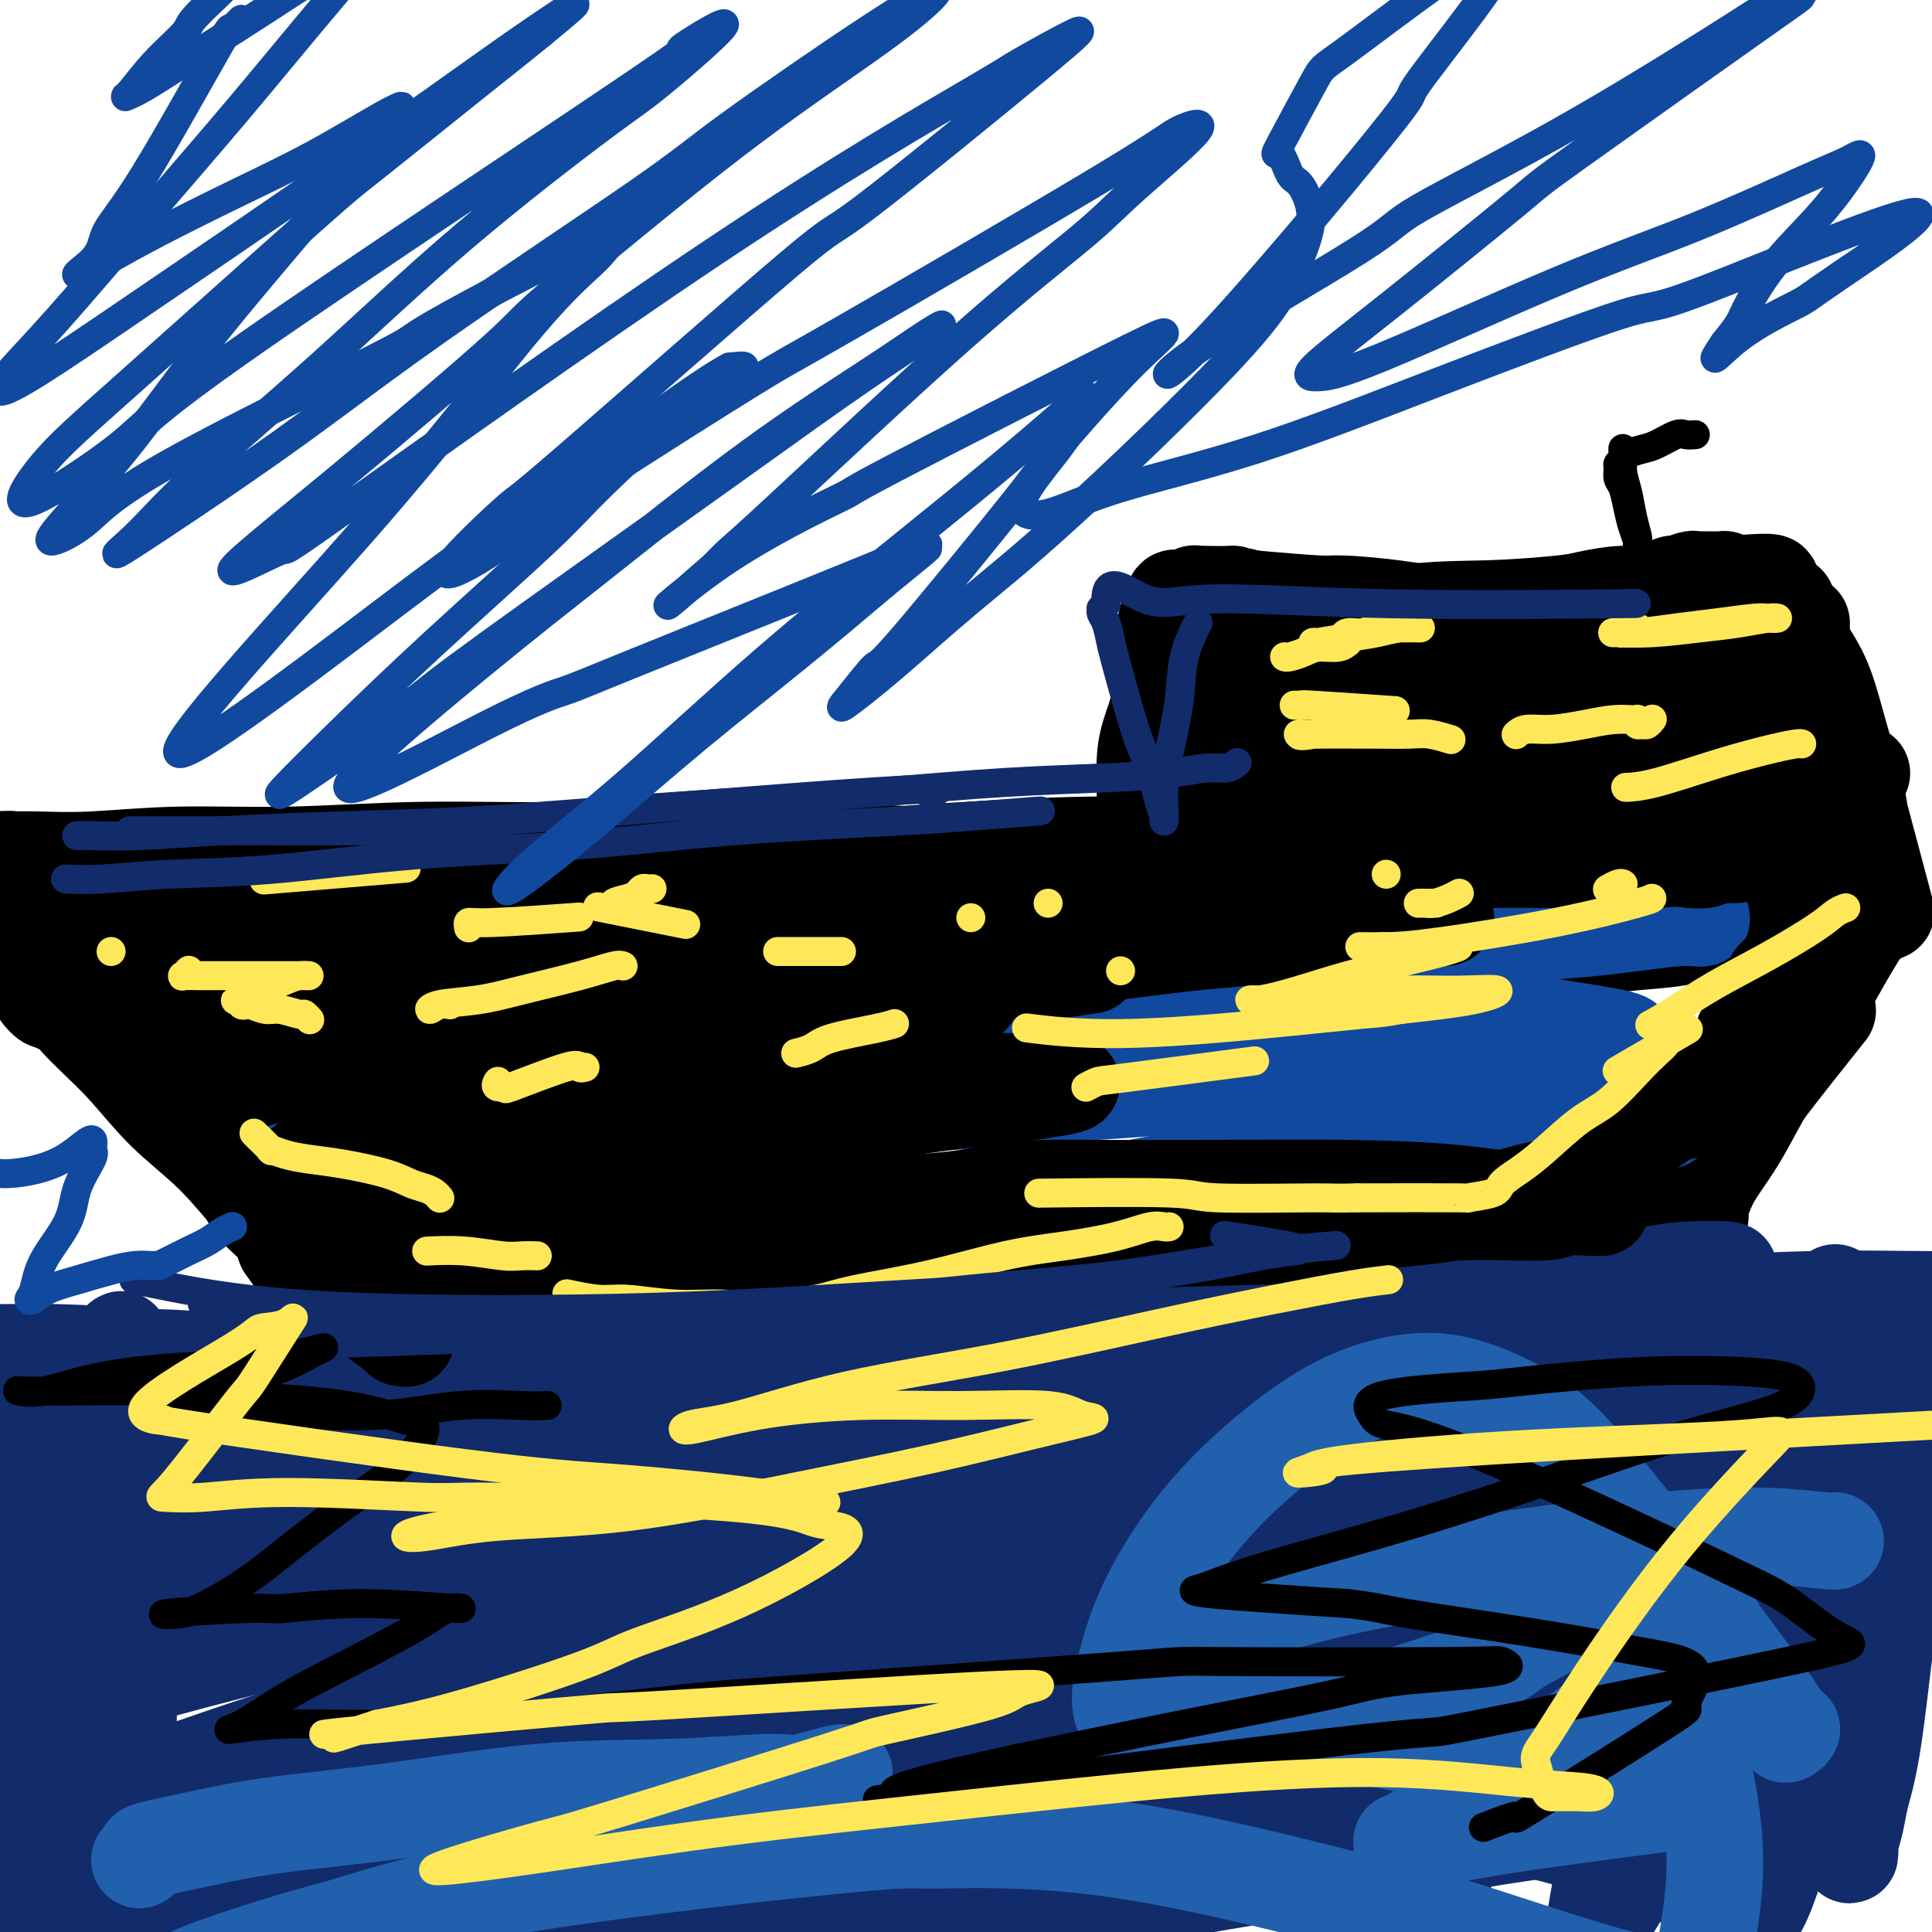 <svg viewBox='0 0 400 400' version='1.1' xmlns='http://www.w3.org/2000/svg' xmlns:xlink='http://www.w3.org/1999/xlink'><g fill='none' stroke='#000000' stroke-width='20' stroke-linecap='round' stroke-linejoin='round'><path d='M33,189c-0.000,-0.001 -0.000,-0.001 0,0c0.000,0.001 0.000,0.004 0,0c-0.000,-0.004 -0.001,-0.013 0,0c0.001,0.013 0.002,0.050 0,0c-0.002,-0.050 -0.009,-0.185 0,0c0.009,0.185 0.033,0.691 0,1c-0.033,0.309 -0.124,0.422 0,1c0.124,0.578 0.463,1.622 1,3c0.537,1.378 1.273,3.090 2,5c0.727,1.910 1.447,4.017 2,6c0.553,1.983 0.940,3.840 2,6c1.060,2.160 2.792,4.621 4,7c1.208,2.379 1.893,4.674 3,7c1.107,2.326 2.636,4.683 4,7c1.364,2.317 2.565,4.594 4,7c1.435,2.406 3.106,4.939 4,6c0.894,1.061 1.010,0.649 2,2c0.990,1.351 2.853,4.465 4,6c1.147,1.535 1.578,1.490 2,2c0.422,0.510 0.835,1.574 1,2c0.165,0.426 0.083,0.213 0,0'/><path d='M68,262c-0.000,0.000 -0.001,0.000 0,0c0.001,-0.000 0.003,-0.001 0,0c-0.003,0.001 -0.012,0.003 0,0c0.012,-0.003 0.045,-0.013 0,0c-0.045,0.013 -0.169,0.048 0,0c0.169,-0.048 0.630,-0.178 1,0c0.370,0.178 0.649,0.664 2,1c1.351,0.336 3.774,0.521 7,1c3.226,0.479 7.254,1.251 12,2c4.746,0.749 10.211,1.476 16,2c5.789,0.524 11.901,0.845 18,1c6.099,0.155 12.183,0.144 18,0c5.817,-0.144 11.367,-0.420 17,-1c5.633,-0.580 11.350,-1.465 17,-2c5.650,-0.535 11.233,-0.720 17,-1c5.767,-0.280 11.720,-0.653 17,-1c5.280,-0.347 9.889,-0.666 15,-1c5.111,-0.334 10.725,-0.682 16,-1c5.275,-0.318 10.211,-0.607 15,-1c4.789,-0.393 9.431,-0.891 14,-1c4.569,-0.109 9.063,0.171 13,0c3.937,-0.171 7.315,-0.792 11,-1c3.685,-0.208 7.678,-0.002 11,0c3.322,0.002 5.975,-0.199 9,0c3.025,0.199 6.424,0.799 9,1c2.576,0.201 4.330,0.002 6,0c1.670,-0.002 3.257,0.192 5,0c1.743,-0.192 3.641,-0.769 5,-1c1.359,-0.231 2.180,-0.115 3,0'/><path d='M342,259c11.702,-0.381 4.958,-0.833 3,-1c-1.958,-0.167 0.869,-0.048 2,0c1.131,0.048 0.565,0.024 0,0'/><path d='M388,190c0.000,0.000 0.001,0.001 0,0c-0.001,-0.001 -0.003,-0.002 0,0c0.003,0.002 0.009,0.008 0,0c-0.009,-0.008 -0.035,-0.031 0,0c0.035,0.031 0.132,0.116 0,0c-0.132,-0.116 -0.491,-0.431 -1,0c-0.509,0.431 -1.166,1.609 -2,3c-0.834,1.391 -1.843,2.996 -3,5c-1.157,2.004 -2.461,4.407 -4,7c-1.539,2.593 -3.312,5.376 -5,8c-1.688,2.624 -3.292,5.090 -5,8c-1.708,2.910 -3.519,6.264 -5,9c-1.481,2.736 -2.630,4.854 -4,7c-1.370,2.146 -2.959,4.320 -4,6c-1.041,1.680 -1.533,2.867 -2,4c-0.467,1.133 -0.909,2.211 -1,3c-0.091,0.789 0.168,1.289 0,2c-0.168,0.711 -0.762,1.632 -1,2c-0.238,0.368 -0.119,0.184 0,0'/><path d='M13,198c-0.006,0.001 -0.012,0.002 0,0c0.012,-0.002 0.040,-0.008 0,0c-0.040,0.008 -0.150,0.029 0,0c0.150,-0.029 0.560,-0.109 1,0c0.440,0.109 0.909,0.407 3,1c2.091,0.593 5.802,1.480 10,2c4.198,0.520 8.881,0.671 14,1c5.119,0.329 10.673,0.834 17,1c6.327,0.166 13.425,-0.008 20,0c6.575,0.008 12.625,0.198 19,0c6.375,-0.198 13.075,-0.786 20,-1c6.925,-0.214 14.076,-0.056 21,0c6.924,0.056 13.622,0.011 20,0c6.378,-0.011 12.438,0.012 19,0c6.562,-0.012 13.628,-0.060 20,0c6.372,0.060 12.052,0.226 18,0c5.948,-0.226 12.164,-0.844 18,-1c5.836,-0.156 11.291,0.151 16,0c4.709,-0.151 8.670,-0.762 13,-1c4.330,-0.238 9.028,-0.105 13,0c3.972,0.105 7.217,0.183 11,0c3.783,-0.183 8.105,-0.627 12,-1c3.895,-0.373 7.365,-0.676 11,-1c3.635,-0.324 7.436,-0.668 11,-1c3.564,-0.332 6.893,-0.652 10,-1c3.107,-0.348 5.993,-0.723 9,-1c3.007,-0.277 6.136,-0.456 9,-1c2.864,-0.544 5.463,-1.454 8,-2c2.537,-0.546 5.010,-0.727 7,-1c1.990,-0.273 3.495,-0.636 5,-1'/><path d='M368,190c13.261,-1.769 5.412,-1.192 3,-1c-2.412,0.192 0.611,-0.001 2,0c1.389,0.001 1.144,0.197 1,0c-0.144,-0.197 -0.187,-0.787 0,-1c0.187,-0.213 0.605,-0.048 1,0c0.395,0.048 0.767,-0.021 1,0c0.233,0.021 0.329,0.133 0,0c-0.329,-0.133 -1.082,-0.512 -3,-1c-1.918,-0.488 -5.003,-1.085 -9,-2c-3.997,-0.915 -8.908,-2.147 -15,-3c-6.092,-0.853 -13.365,-1.325 -22,-2c-8.635,-0.675 -18.632,-1.551 -28,-2c-9.368,-0.449 -18.108,-0.471 -27,0c-8.892,0.471 -17.937,1.436 -27,2c-9.063,0.564 -18.144,0.729 -27,1c-8.856,0.271 -17.487,0.650 -26,1c-8.513,0.350 -16.908,0.672 -25,1c-8.092,0.328 -15.880,0.662 -23,1c-7.120,0.338 -13.572,0.679 -20,1c-6.428,0.321 -12.831,0.622 -18,1c-5.169,0.378 -9.105,0.832 -13,1c-3.895,0.168 -7.748,0.049 -11,0c-3.252,-0.049 -5.902,-0.027 -8,0c-2.098,0.027 -3.642,0.060 -6,0c-2.358,-0.060 -5.529,-0.212 -8,0c-2.471,0.212 -4.242,0.788 -6,1c-1.758,0.212 -3.502,0.061 -5,0c-1.498,-0.061 -2.749,-0.030 -4,0'/><path d='M45,188c-40.104,1.487 -13.365,0.206 -4,0c9.365,-0.206 1.357,0.663 -2,1c-3.357,0.337 -2.064,0.143 -2,0c0.064,-0.143 -1.100,-0.236 -2,0c-0.900,0.236 -1.536,0.799 -2,1c-0.464,0.201 -0.755,0.040 -1,0c-0.245,-0.040 -0.443,0.042 -1,0c-0.557,-0.042 -1.474,-0.209 -2,0c-0.526,0.209 -0.662,0.792 -1,1c-0.338,0.208 -0.879,0.041 -1,0c-0.121,-0.041 0.179,0.046 0,0c-0.179,-0.046 -0.836,-0.223 -1,0c-0.164,0.223 0.167,0.847 0,1c-0.167,0.153 -0.830,-0.166 -1,0c-0.170,0.166 0.154,0.816 0,1c-0.154,0.184 -0.785,-0.097 -1,0c-0.215,0.097 -0.014,0.572 0,1c0.014,0.428 -0.159,0.810 0,1c0.159,0.190 0.649,0.187 1,1c0.351,0.813 0.561,2.441 1,4c0.439,1.559 1.107,3.048 2,5c0.893,1.952 2.013,4.366 3,7c0.987,2.634 1.843,5.487 3,8c1.157,2.513 2.615,4.685 4,7c1.385,2.315 2.696,4.772 4,7c1.304,2.228 2.601,4.227 4,6c1.399,1.773 2.901,3.321 4,5c1.099,1.679 1.796,3.491 3,5c1.204,1.509 2.915,2.717 4,4c1.085,1.283 1.542,2.642 2,4'/><path d='M59,258c4.375,6.385 2.812,3.346 3,3c0.188,-0.346 2.128,2.001 3,3c0.872,0.999 0.675,0.649 1,1c0.325,0.351 1.172,1.403 2,2c0.828,0.597 1.636,0.738 2,1c0.364,0.262 0.284,0.645 1,1c0.716,0.355 2.227,0.684 3,1c0.773,0.316 0.807,0.620 2,1c1.193,0.380 3.547,0.835 6,1c2.453,0.165 5.007,0.041 9,0c3.993,-0.041 9.425,0.000 15,0c5.575,-0.000 11.293,-0.042 17,0c5.707,0.042 11.404,0.167 17,0c5.596,-0.167 11.093,-0.626 16,-1c4.907,-0.374 9.226,-0.664 14,-1c4.774,-0.336 10.005,-0.720 15,-1c4.995,-0.280 9.755,-0.456 15,-1c5.245,-0.544 10.975,-1.455 16,-2c5.025,-0.545 9.347,-0.723 14,-1c4.653,-0.277 9.638,-0.652 14,-1c4.362,-0.348 8.100,-0.670 12,-1c3.900,-0.330 7.961,-0.667 12,-1c4.039,-0.333 8.055,-0.663 10,-1c1.945,-0.337 1.817,-0.683 5,-1c3.183,-0.317 9.677,-0.606 14,-1c4.323,-0.394 6.476,-0.893 9,-1c2.524,-0.107 5.419,0.177 8,0c2.581,-0.177 4.849,-0.817 7,-1c2.151,-0.183 4.186,0.091 6,0c1.814,-0.091 3.407,-0.545 5,-1'/><path d='M332,256c30.391,-2.427 10.369,-0.494 4,0c-6.369,0.494 0.915,-0.451 4,-1c3.085,-0.549 1.973,-0.703 2,-1c0.027,-0.297 1.195,-0.736 2,-1c0.805,-0.264 1.248,-0.353 2,-1c0.752,-0.647 1.815,-1.853 3,-3c1.185,-1.147 2.492,-2.234 4,-4c1.508,-1.766 3.215,-4.210 4,-6c0.785,-1.790 0.647,-2.927 2,-5c1.353,-2.073 4.198,-5.081 5,-6c0.802,-0.919 -0.438,0.253 2,-3c2.438,-3.253 8.554,-10.929 11,-14c2.446,-3.071 1.223,-1.535 0,0'/><path d='M255,130c-0.000,-0.001 -0.000,-0.001 0,0c0.000,0.001 0.000,0.004 0,0c-0.000,-0.004 -0.000,-0.015 0,0c0.000,0.015 0.001,0.057 0,0c-0.001,-0.057 -0.004,-0.211 0,0c0.004,0.211 0.016,0.787 0,2c-0.016,1.213 -0.061,3.062 0,6c0.061,2.938 0.226,6.963 0,11c-0.226,4.037 -0.845,8.086 -1,12c-0.155,3.914 0.155,7.695 0,11c-0.155,3.305 -0.773,6.136 -1,8c-0.227,1.864 -0.062,2.762 0,3c0.062,0.238 0.020,-0.183 0,0c-0.020,0.183 -0.017,0.971 0,1c0.017,0.029 0.049,-0.699 0,-1c-0.049,-0.301 -0.178,-0.175 0,-1c0.178,-0.825 0.664,-2.602 1,-5c0.336,-2.398 0.521,-5.416 1,-9c0.479,-3.584 1.252,-7.734 2,-11c0.748,-3.266 1.471,-5.649 2,-8c0.529,-2.351 0.863,-4.671 1,-6c0.137,-1.329 0.078,-1.665 0,-2c-0.078,-0.335 -0.176,-0.667 0,-1c0.176,-0.333 0.625,-0.667 1,-1c0.375,-0.333 0.675,-0.667 1,-1c0.325,-0.333 0.675,-0.667 2,-1c1.325,-0.333 3.626,-0.667 7,-1c3.374,-0.333 7.821,-0.667 13,-1c5.179,-0.333 11.089,-0.667 17,-1'/><path d='M301,134c9.615,-0.863 13.153,-0.021 18,0c4.847,0.021 11.004,-0.778 15,-1c3.996,-0.222 5.830,0.133 8,0c2.170,-0.133 4.677,-0.754 6,-1c1.323,-0.246 1.464,-0.118 2,0c0.536,0.118 1.468,0.227 2,0c0.532,-0.227 0.665,-0.791 1,-1c0.335,-0.209 0.873,-0.064 1,0c0.127,0.064 -0.155,0.048 0,0c0.155,-0.048 0.748,-0.129 1,0c0.252,0.129 0.161,0.469 0,1c-0.161,0.531 -0.394,1.255 0,2c0.394,0.745 1.416,1.511 2,3c0.584,1.489 0.730,3.700 1,6c0.270,2.300 0.665,4.690 1,7c0.335,2.310 0.612,4.540 1,7c0.388,2.460 0.889,5.150 1,7c0.111,1.850 -0.166,2.858 0,4c0.166,1.142 0.777,2.416 1,3c0.223,0.584 0.060,0.479 0,1c-0.060,0.521 -0.017,1.669 0,2c0.017,0.331 0.006,-0.153 0,0c-0.006,0.153 -0.008,0.944 0,1c0.008,0.056 0.027,-0.623 0,-1c-0.027,-0.377 -0.100,-0.452 0,-1c0.100,-0.548 0.373,-1.571 0,-3c-0.373,-1.429 -1.392,-3.266 -2,-5c-0.608,-1.734 -0.804,-3.367 -1,-5'/><path d='M359,160c-0.811,-3.308 -1.337,-4.577 -2,-6c-0.663,-1.423 -1.463,-2.999 -2,-4c-0.537,-1.001 -0.812,-1.428 -1,-2c-0.188,-0.572 -0.288,-1.291 -1,-2c-0.712,-0.709 -2.036,-1.409 -4,-2c-1.964,-0.591 -4.569,-1.072 -8,-2c-3.431,-0.928 -7.689,-2.301 -13,-3c-5.311,-0.699 -11.677,-0.723 -18,-1c-6.323,-0.277 -12.605,-0.805 -19,-1c-6.395,-0.195 -12.903,-0.056 -18,0c-5.097,0.056 -8.781,0.029 -12,0c-3.219,-0.029 -5.972,-0.060 -8,0c-2.028,0.060 -3.332,0.212 -4,0c-0.668,-0.212 -0.699,-0.788 -1,-1c-0.301,-0.212 -0.872,-0.061 -1,0c-0.128,0.061 0.187,0.030 0,0c-0.187,-0.030 -0.875,-0.060 -1,0c-0.125,0.060 0.312,0.208 1,0c0.688,-0.208 1.625,-0.774 2,-1c0.375,-0.226 0.187,-0.113 0,0'/></g>
<g fill='none' stroke='#11499F' stroke-width='20' stroke-linecap='round' stroke-linejoin='round'><path d='M44,205c-0.000,-0.001 -0.001,-0.001 0,0c0.001,0.001 0.003,0.004 0,0c-0.003,-0.004 -0.012,-0.016 0,0c0.012,0.016 0.043,0.060 0,0c-0.043,-0.060 -0.161,-0.225 0,0c0.161,0.225 0.600,0.838 1,2c0.400,1.162 0.763,2.871 2,5c1.237,2.129 3.350,4.677 6,8c2.650,3.323 5.836,7.420 9,11c3.164,3.580 6.306,6.644 11,10c4.694,3.356 10.938,7.003 15,9c4.062,1.997 5.940,2.345 9,3c3.060,0.655 7.303,1.616 9,2c1.697,0.384 0.849,0.192 0,0'/><path d='M59,200c-0.014,-0.009 -0.027,-0.017 0,0c0.027,0.017 0.095,0.060 0,0c-0.095,-0.060 -0.352,-0.221 0,0c0.352,0.221 1.315,0.825 3,2c1.685,1.175 4.092,2.923 8,5c3.908,2.077 9.316,4.484 16,6c6.684,1.516 14.644,2.140 24,3c9.356,0.860 20.109,1.957 31,2c10.891,0.043 21.919,-0.968 34,-2c12.081,-1.032 25.214,-2.086 34,-3c8.786,-0.914 13.225,-1.690 15,-2c1.775,-0.310 0.888,-0.155 0,0'/><path d='M77,203c-0.011,-0.000 -0.022,-0.000 0,0c0.022,0.000 0.077,0.001 0,0c-0.077,-0.001 -0.285,-0.002 0,0c0.285,0.002 1.065,0.009 4,0c2.935,-0.009 8.027,-0.033 14,0c5.973,0.033 12.829,0.122 21,0c8.171,-0.122 17.658,-0.456 28,-1c10.342,-0.544 21.540,-1.296 33,-2c11.460,-0.704 23.181,-1.358 35,-2c11.819,-0.642 23.735,-1.273 36,-2c12.265,-0.727 24.880,-1.552 37,-2c12.120,-0.448 23.745,-0.519 33,-1c9.255,-0.481 16.140,-1.373 21,-2c4.860,-0.627 7.694,-0.990 10,-1c2.306,-0.010 4.082,0.333 3,0c-1.082,-0.333 -5.023,-1.344 -10,-2c-4.977,-0.656 -10.989,-0.959 -18,-2c-7.011,-1.041 -15.020,-2.821 -25,-4c-9.980,-1.179 -21.929,-1.758 -34,-2c-12.071,-0.242 -24.262,-0.148 -36,0c-11.738,0.148 -23.024,0.349 -34,1c-10.976,0.651 -21.643,1.753 -32,3c-10.357,1.247 -20.403,2.638 -30,4c-9.597,1.362 -18.743,2.694 -27,4c-8.257,1.306 -15.624,2.585 -22,4c-6.376,1.415 -11.761,2.967 -16,4c-4.239,1.033 -7.334,1.547 -10,2c-2.666,0.453 -4.905,0.844 -6,1c-1.095,0.156 -1.048,0.078 -1,0'/><path d='M51,203c-8.631,1.944 -2.709,1.306 -1,1c1.709,-0.306 -0.795,-0.278 -2,0c-1.205,0.278 -1.112,0.807 -1,1c0.112,0.193 0.241,0.051 0,0c-0.241,-0.051 -0.853,-0.010 -1,0c-0.147,0.010 0.171,-0.011 0,0c-0.171,0.011 -0.829,0.055 -1,0c-0.171,-0.055 0.147,-0.207 0,0c-0.147,0.207 -0.758,0.775 -1,1c-0.242,0.225 -0.114,0.107 0,0c0.114,-0.107 0.214,-0.203 0,0c-0.214,0.203 -0.741,0.704 -1,1c-0.259,0.296 -0.249,0.386 0,1c0.249,0.614 0.737,1.751 2,3c1.263,1.249 3.300,2.609 6,5c2.700,2.391 6.062,5.812 10,9c3.938,3.188 8.450,6.142 14,9c5.550,2.858 12.136,5.621 18,8c5.864,2.379 11.005,4.374 16,6c4.995,1.626 9.843,2.883 14,4c4.157,1.117 7.623,2.093 11,3c3.377,0.907 6.665,1.744 10,2c3.335,0.256 6.716,-0.069 10,0c3.284,0.069 6.472,0.532 11,0c4.528,-0.532 10.397,-2.060 16,-3c5.603,-0.940 10.941,-1.290 17,-2c6.059,-0.710 12.841,-1.778 20,-3c7.159,-1.222 14.697,-2.598 22,-4c7.303,-1.402 14.372,-2.829 22,-4c7.628,-1.171 15.814,-2.085 24,-3'/><path d='M286,238c22.939,-3.493 19.787,-2.726 23,-3c3.213,-0.274 12.793,-1.590 19,-2c6.207,-0.410 9.043,0.085 11,0c1.957,-0.085 3.036,-0.752 4,-1c0.964,-0.248 1.814,-0.079 2,0c0.186,0.079 -0.294,0.066 -2,0c-1.706,-0.066 -4.640,-0.187 -10,-1c-5.360,-0.813 -13.145,-2.319 -18,-3c-4.855,-0.681 -6.780,-0.538 -13,-1c-6.220,-0.462 -16.733,-1.529 -34,-2c-17.267,-0.471 -41.286,-0.345 -58,0c-16.714,0.345 -26.124,0.908 -37,2c-10.876,1.092 -23.219,2.713 -35,4c-11.781,1.287 -23.000,2.240 -29,3c-6.000,0.760 -6.781,1.327 -10,2c-3.219,0.673 -8.878,1.454 -12,2c-3.122,0.546 -3.709,0.858 -4,1c-0.291,0.142 -0.288,0.114 2,0c2.288,-0.114 6.861,-0.313 12,-1c5.139,-0.687 10.844,-1.862 21,-3c10.156,-1.138 24.762,-2.239 33,-3c8.238,-0.761 10.107,-1.184 20,-2c9.893,-0.816 27.808,-2.027 42,-3c14.192,-0.973 24.660,-1.709 41,-3c16.340,-1.291 38.552,-3.136 52,-4c13.448,-0.864 18.130,-0.747 22,-1c3.870,-0.253 6.926,-0.876 9,-1c2.074,-0.124 3.164,0.250 3,0c-0.164,-0.250 -1.582,-1.125 -3,-2'/><path d='M337,216c-0.367,-0.511 0.217,-0.787 -7,-2c-7.217,-1.213 -22.234,-3.362 -35,-5c-12.766,-1.638 -23.281,-2.766 -39,-3c-15.719,-0.234 -36.640,0.424 -48,1c-11.360,0.576 -13.157,1.068 -22,2c-8.843,0.932 -24.731,2.304 -41,5c-16.269,2.696 -32.917,6.717 -42,9c-9.083,2.283 -10.600,2.829 -12,3c-1.400,0.171 -2.682,-0.033 -3,0c-0.318,0.033 0.328,0.302 3,0c2.672,-0.302 7.371,-1.175 16,-2c8.629,-0.825 21.189,-1.603 24,-2c2.811,-0.397 -4.128,-0.415 17,-2c21.128,-1.585 70.322,-4.739 90,-6c19.678,-1.261 9.839,-0.631 0,0'/></g>
<g fill='none' stroke='#122B6A' stroke-width='20' stroke-linecap='round' stroke-linejoin='round'><path d='M64,300c-0.022,0.006 -0.044,0.013 0,0c0.044,-0.013 0.154,-0.045 0,0c-0.154,0.045 -0.573,0.166 -1,0c-0.427,-0.166 -0.864,-0.619 -2,-1c-1.136,-0.381 -2.972,-0.691 -5,-1c-2.028,-0.309 -4.250,-0.619 -7,-1c-2.750,-0.381 -6.029,-0.833 -9,-1c-2.971,-0.167 -5.634,-0.047 -8,0c-2.366,0.047 -4.435,0.022 -6,0c-1.565,-0.022 -2.627,-0.039 -3,0c-0.373,0.039 -0.057,0.135 0,0c0.057,-0.135 -0.145,-0.503 1,-1c1.145,-0.497 3.639,-1.125 7,-2c3.361,-0.875 7.590,-1.999 11,-3c3.410,-1.001 6.000,-1.880 9,-3c3.000,-1.120 6.410,-2.481 8,-3c1.590,-0.519 1.362,-0.195 1,0c-0.362,0.195 -0.857,0.262 -3,0c-2.143,-0.262 -5.933,-0.854 -10,-1c-4.067,-0.146 -8.411,0.153 -14,0c-5.589,-0.153 -12.423,-0.758 -18,-1c-5.577,-0.242 -9.898,-0.121 -13,0c-3.102,0.121 -4.986,0.243 -6,0c-1.014,-0.243 -1.159,-0.850 -1,-1c0.159,-0.150 0.623,0.159 1,0c0.377,-0.159 0.668,-0.785 1,-1c0.332,-0.215 0.705,-0.019 3,0c2.295,0.019 6.513,-0.137 12,0c5.487,0.137 12.244,0.569 19,1'/><path d='M31,281c9.310,0.162 15.085,1.066 23,2c7.915,0.934 17.971,1.897 26,3c8.029,1.103 14.031,2.346 21,3c6.969,0.654 14.905,0.720 18,1c3.095,0.280 1.347,0.773 2,1c0.653,0.227 3.706,0.189 3,0c-0.706,-0.189 -5.170,-0.530 -10,0c-4.830,0.530 -10.026,1.931 -16,3c-5.974,1.069 -12.725,1.807 -23,3c-10.275,1.193 -24.073,2.842 -32,4c-7.927,1.158 -9.985,1.827 -16,3c-6.015,1.173 -15.989,2.852 -25,5c-9.011,2.148 -17.060,4.766 -21,6c-3.940,1.234 -3.772,1.082 -4,1c-0.228,-0.082 -0.852,-0.096 -1,0c-0.148,0.096 0.182,0.303 6,0c5.818,-0.303 17.126,-1.115 26,-2c8.874,-0.885 15.314,-1.844 25,-3c9.686,-1.156 22.618,-2.511 38,-4c15.382,-1.489 33.216,-3.113 43,-4c9.784,-0.887 11.519,-1.035 22,-2c10.481,-0.965 29.707,-2.745 47,-4c17.293,-1.255 32.653,-1.985 46,-3c13.347,-1.015 24.682,-2.316 33,-3c8.318,-0.684 13.620,-0.752 17,-1c3.380,-0.248 4.837,-0.677 6,-1c1.163,-0.323 2.034,-0.540 0,-1c-2.034,-0.460 -6.971,-1.162 -12,-2c-5.029,-0.838 -10.151,-1.811 -18,-3c-7.849,-1.189 -18.424,-2.595 -29,-4'/><path d='M226,279c-16.241,-1.872 -27.342,-1.552 -41,-1c-13.658,0.552 -29.873,1.336 -45,3c-15.127,1.664 -29.166,4.210 -43,7c-13.834,2.790 -27.462,5.825 -39,9c-11.538,3.175 -20.985,6.490 -29,10c-8.015,3.510 -14.596,7.215 -18,9c-3.404,1.785 -3.629,1.648 -1,2c2.629,0.352 8.111,1.192 16,1c7.889,-0.192 18.184,-1.414 30,-2c11.816,-0.586 25.154,-0.534 42,-1c16.846,-0.466 37.200,-1.449 56,-2c18.800,-0.551 36.048,-0.669 53,-1c16.952,-0.331 33.610,-0.875 48,-1c14.390,-0.125 26.513,0.171 33,0c6.487,-0.171 7.339,-0.808 10,-1c2.661,-0.192 7.132,0.060 10,0c2.868,-0.060 4.132,-0.432 0,-1c-4.132,-0.568 -13.660,-1.333 -17,-2c-3.340,-0.667 -0.492,-1.238 -11,-2c-10.508,-0.762 -34.373,-1.716 -54,-2c-19.627,-0.284 -35.016,0.101 -54,2c-18.984,1.899 -41.564,5.311 -54,7c-12.436,1.689 -14.730,1.654 -26,4c-11.270,2.346 -31.518,7.074 -47,11c-15.482,3.926 -26.198,7.052 -35,10c-8.802,2.948 -15.689,5.718 -19,7c-3.311,1.282 -3.045,1.076 0,1c3.045,-0.076 8.870,-0.022 18,-1c9.130,-0.978 21.565,-2.989 34,-5'/><path d='M43,340c25.275,-2.725 62.463,-7.036 79,-9c16.537,-1.964 12.423,-1.579 34,-3c21.577,-1.421 68.846,-4.647 97,-6c28.154,-1.353 37.192,-0.835 50,0c12.808,0.835 29.385,1.985 36,3c6.615,1.015 3.269,1.896 -3,3c-6.269,1.104 -15.460,2.433 -28,4c-12.540,1.567 -28.429,3.372 -46,6c-17.571,2.628 -36.825,6.079 -58,10c-21.175,3.921 -44.269,8.312 -65,13c-20.731,4.688 -39.097,9.675 -55,14c-15.903,4.325 -29.344,7.990 -39,11c-9.656,3.010 -15.528,5.365 -19,7c-3.472,1.635 -4.545,2.550 -2,2c2.545,-0.550 8.706,-2.565 19,-5c10.294,-2.435 24.720,-5.288 37,-8c12.280,-2.712 22.414,-5.281 50,-10c27.586,-4.719 72.624,-11.586 94,-15c21.376,-3.414 19.090,-3.373 29,-4c9.910,-0.627 32.016,-1.922 47,-3c14.984,-1.078 22.846,-1.940 27,-2c4.154,-0.060 4.600,0.681 6,1c1.400,0.319 3.756,0.216 -7,1c-10.756,0.784 -34.623,2.453 -54,4c-19.377,1.547 -34.264,2.970 -54,5c-19.736,2.030 -44.321,4.668 -67,8c-22.679,3.332 -43.452,7.359 -63,11c-19.548,3.641 -37.871,6.898 -52,10c-14.129,3.102 -24.065,6.051 -34,9'/><path d='M2,397c-26.164,5.619 -17.074,4.667 -14,4c3.074,-0.667 0.132,-1.048 3,-3c2.868,-1.952 11.546,-5.475 21,-10c9.454,-4.525 19.685,-10.054 30,-16c10.315,-5.946 20.716,-12.310 31,-18c10.284,-5.690 20.452,-10.707 27,-15c6.548,-4.293 9.478,-7.863 12,-10c2.522,-2.137 4.637,-2.840 -4,-2c-8.637,0.840 -28.024,3.223 -36,4c-7.976,0.777 -4.540,-0.050 -18,3c-13.460,3.050 -43.814,9.979 -57,13c-13.186,3.021 -9.202,2.134 -15,5c-5.798,2.866 -21.377,9.484 -26,12c-4.623,2.516 1.710,0.931 4,1c2.290,0.069 0.537,1.791 11,-1c10.463,-2.791 33.143,-10.096 54,-16c20.857,-5.904 39.892,-10.406 50,-13c10.108,-2.594 11.290,-3.280 27,-7c15.710,-3.720 45.948,-10.476 62,-14c16.052,-3.524 17.918,-3.818 18,-3c0.082,0.818 -1.619,2.747 -4,4c-2.381,1.253 -5.442,1.829 -12,4c-6.558,2.171 -16.612,5.936 -36,14c-19.388,8.064 -48.110,20.426 -69,30c-20.890,9.574 -33.948,16.358 -42,20c-8.052,3.642 -11.096,4.141 -15,7c-3.904,2.859 -8.666,8.077 -10,10c-1.334,1.923 0.762,0.549 9,-2c8.238,-2.549 22.619,-6.275 37,-10'/><path d='M40,388c14.574,-4.297 28.010,-9.038 57,-17c28.990,-7.962 73.535,-19.143 103,-26c29.465,-6.857 43.850,-9.389 57,-12c13.150,-2.611 25.067,-5.301 31,-6c5.933,-0.699 5.883,0.593 -1,2c-6.883,1.407 -20.600,2.930 -37,5c-16.400,2.070 -35.482,4.686 -56,8c-20.518,3.314 -42.473,7.326 -65,12c-22.527,4.674 -45.627,10.010 -66,15c-20.373,4.990 -38.021,9.632 -52,14c-13.979,4.368 -24.291,8.460 -32,11c-7.709,2.540 -12.817,3.526 -12,3c0.817,-0.526 7.559,-2.564 17,-6c9.441,-3.436 21.580,-8.271 36,-14c14.420,-5.729 31.122,-12.351 50,-19c18.878,-6.649 39.933,-13.324 59,-19c19.067,-5.676 36.145,-10.354 50,-14c13.855,-3.646 24.486,-6.259 32,-8c7.514,-1.741 11.909,-2.611 12,-2c0.091,0.611 -4.124,2.701 -12,5c-7.876,2.299 -19.415,4.807 -33,8c-13.585,3.193 -29.218,7.072 -47,12c-17.782,4.928 -37.714,10.906 -57,17c-19.286,6.094 -37.925,12.304 -54,18c-16.075,5.696 -29.586,10.877 -40,15c-10.414,4.123 -17.729,7.188 -22,9c-4.271,1.812 -5.496,2.373 -7,3c-1.504,0.627 -3.287,1.322 2,-1c5.287,-2.322 17.643,-7.661 30,-13'/><path d='M-17,388c5.437,-2.679 3.030,-2.378 15,-7c11.970,-4.622 38.316,-14.167 56,-20c17.684,-5.833 26.704,-7.955 36,-10c9.296,-2.045 18.867,-4.013 25,-5c6.133,-0.987 8.828,-0.993 11,-1c2.172,-0.007 3.822,-0.016 2,0c-1.822,0.016 -7.117,0.058 -13,0c-5.883,-0.058 -12.356,-0.214 -19,-1c-6.644,-0.786 -13.461,-2.200 -22,-4c-8.539,-1.800 -18.801,-3.986 -27,-7c-8.199,-3.014 -14.335,-6.855 -20,-11c-5.665,-4.145 -10.860,-8.595 -15,-13c-4.140,-4.405 -7.225,-8.766 -9,-12c-1.775,-3.234 -2.238,-5.342 -3,-7c-0.762,-1.658 -1.821,-2.865 -2,-3c-0.179,-0.135 0.522,0.802 1,1c0.478,0.198 0.732,-0.344 1,1c0.268,1.344 0.549,4.573 1,9c0.451,4.427 1.072,10.050 2,17c0.928,6.950 2.161,15.226 4,25c1.839,9.774 4.282,21.047 6,31c1.718,9.953 2.709,18.586 4,26c1.291,7.414 2.880,13.610 4,18c1.120,4.390 1.771,6.974 2,9c0.229,2.026 0.036,3.493 0,4c-0.036,0.507 0.084,0.053 0,-2c-0.084,-2.053 -0.373,-5.705 0,-10c0.373,-4.295 1.408,-9.233 2,-16c0.592,-6.767 0.741,-15.362 1,-25c0.259,-9.638 0.630,-20.319 1,-31'/><path d='M27,344c0.895,-18.237 1.131,-21.829 1,-28c-0.131,-6.171 -0.629,-14.921 -1,-21c-0.371,-6.079 -0.614,-9.485 -1,-12c-0.386,-2.515 -0.914,-4.137 -1,-5c-0.086,-0.863 0.269,-0.967 0,0c-0.269,0.967 -1.164,3.004 -2,6c-0.836,2.996 -1.615,6.950 -3,12c-1.385,5.050 -3.376,11.196 -5,19c-1.624,7.804 -2.882,17.266 -4,27c-1.118,9.734 -2.097,19.740 -2,28c0.097,8.260 1.269,14.775 3,21c1.731,6.225 4.020,12.160 8,17c3.980,4.840 9.652,8.584 17,11c7.348,2.416 16.373,3.503 28,3c11.627,-0.503 25.857,-2.597 42,-5c16.143,-2.403 34.198,-5.116 54,-9c19.802,-3.884 41.351,-8.940 62,-13c20.649,-4.060 40.399,-7.126 58,-10c17.601,-2.874 33.055,-5.557 45,-7c11.945,-1.443 20.382,-1.646 26,-2c5.618,-0.354 8.417,-0.860 9,-1c0.583,-0.140 -1.050,0.086 -6,0c-4.950,-0.086 -13.217,-0.485 -25,-1c-11.783,-0.515 -27.081,-1.147 -38,-1c-10.919,0.147 -17.460,1.074 -24,2'/><path d='M143,369c6.667,8.750 13.333,17.500 16,21c2.667,3.500 1.333,1.750 0,0'/><path d='M78,372c-0.188,1.164 -0.377,2.329 0,3c0.377,0.671 1.319,0.849 2,2c0.681,1.151 1.101,3.274 4,5c2.899,1.726 8.277,3.056 15,4c6.723,0.944 14.789,1.502 24,2c9.211,0.498 19.565,0.934 35,0c15.435,-0.934 35.952,-3.240 44,-4c8.048,-0.760 3.628,0.026 22,-1c18.372,-1.026 59.535,-3.865 76,-5c16.465,-1.135 8.233,-0.568 0,0'/><path d='M333,377c-0.524,0.028 -1.048,0.057 0,0c1.048,-0.057 3.669,-0.199 0,0c-3.669,0.199 -13.626,0.738 -23,1c-9.374,0.262 -18.163,0.245 -30,1c-11.837,0.755 -26.722,2.281 -43,4c-16.278,1.719 -33.950,3.630 -51,6c-17.050,2.370 -33.477,5.199 -49,8c-15.523,2.801 -30.142,5.575 -42,8c-11.858,2.425 -20.954,4.500 -27,6c-6.046,1.500 -9.040,2.425 -11,3c-1.960,0.575 -2.885,0.801 0,0c2.885,-0.801 9.581,-2.629 18,-5c8.419,-2.371 18.561,-5.284 30,-8c11.439,-2.716 24.174,-5.235 40,-8c15.826,-2.765 34.741,-5.774 52,-8c17.259,-2.226 32.860,-3.667 47,-5c14.140,-1.333 26.819,-2.557 36,-3c9.181,-0.443 14.865,-0.106 19,0c4.135,0.106 6.722,-0.019 7,0c0.278,0.019 -1.753,0.183 -7,0c-5.247,-0.183 -13.709,-0.713 -23,-1c-9.291,-0.287 -19.410,-0.329 -32,0c-12.590,0.329 -27.653,1.031 -44,2c-16.347,0.969 -33.980,2.207 -51,4c-17.020,1.793 -33.428,4.141 -49,7c-15.572,2.859 -30.308,6.230 -43,9c-12.692,2.770 -23.340,4.938 -31,7c-7.660,2.062 -12.331,4.018 -14,5c-1.669,0.982 -0.334,0.991 1,1'/><path d='M13,411c-4.113,1.103 7.605,-2.639 20,-6c12.395,-3.361 25.467,-6.342 37,-9c11.533,-2.658 21.525,-4.993 46,-10c24.475,-5.007 63.432,-12.687 82,-16c18.568,-3.313 16.747,-2.261 25,-3c8.253,-0.739 26.579,-3.271 38,-5c11.421,-1.729 15.937,-2.655 20,-3c4.063,-0.345 7.672,-0.108 7,0c-0.672,0.108 -5.627,0.087 -13,0c-7.373,-0.087 -17.166,-0.239 -28,0c-10.834,0.239 -22.709,0.868 -38,2c-15.291,1.132 -33.998,2.767 -52,5c-18.002,2.233 -35.298,5.063 -52,8c-16.702,2.937 -32.810,5.982 -47,9c-14.190,3.018 -26.461,6.007 -35,8c-8.539,1.993 -13.344,2.988 -17,4c-3.656,1.012 -6.163,2.042 -5,1c1.163,-1.042 5.995,-4.157 13,-8c7.005,-3.843 16.184,-8.414 27,-13c10.816,-4.586 23.269,-9.188 38,-15c14.731,-5.812 31.739,-12.836 49,-18c17.261,-5.164 34.773,-8.469 51,-12c16.227,-3.531 31.168,-7.290 45,-10c13.832,-2.710 26.555,-4.372 37,-6c10.445,-1.628 18.614,-3.221 24,-4c5.386,-0.779 7.990,-0.745 10,-1c2.010,-0.255 3.426,-0.799 3,-1c-0.426,-0.201 -2.693,-0.057 -8,0c-5.307,0.057 -13.653,0.029 -22,0'/><path d='M268,308c-9.594,0.239 -18.580,0.836 -31,2c-12.420,1.164 -28.275,2.895 -44,5c-15.725,2.105 -31.321,4.584 -44,7c-12.679,2.416 -22.441,4.767 -32,7c-9.559,2.233 -18.915,4.346 -18,4c0.915,-0.346 12.102,-3.152 18,-5c5.898,-1.848 6.508,-2.738 16,-5c9.492,-2.262 27.865,-5.897 46,-10c18.135,-4.103 36.032,-8.672 55,-13c18.968,-4.328 39.008,-8.413 57,-12c17.992,-3.587 33.937,-6.677 47,-9c13.063,-2.323 23.244,-3.881 30,-5c6.756,-1.119 10.088,-1.799 12,-2c1.912,-0.201 2.404,0.077 -1,1c-3.404,0.923 -10.704,2.491 -19,4c-8.296,1.509 -17.589,2.959 -27,5c-9.411,2.041 -18.939,4.673 -30,7c-11.061,2.327 -23.654,4.350 -32,6c-8.346,1.650 -12.445,2.927 -16,4c-3.555,1.073 -6.565,1.940 -7,2c-0.435,0.060 1.705,-0.689 7,-2c5.295,-1.311 13.746,-3.186 23,-5c9.254,-1.814 19.311,-3.568 31,-6c11.689,-2.432 25.011,-5.543 38,-8c12.989,-2.457 25.644,-4.262 34,-6c8.356,-1.738 12.413,-3.411 16,-4c3.587,-0.589 6.704,-0.096 6,0c-0.704,0.096 -5.228,-0.205 -12,0c-6.772,0.205 -15.792,0.916 -26,2c-10.208,1.084 -21.604,2.542 -33,4'/><path d='M332,276c-18.710,1.962 -29.985,3.868 -42,6c-12.015,2.132 -24.772,4.491 -35,6c-10.228,1.509 -17.929,2.168 -23,3c-5.071,0.832 -7.511,1.837 -8,2c-0.489,0.163 0.974,-0.516 6,-2c5.026,-1.484 13.616,-3.774 23,-6c9.384,-2.226 19.561,-4.387 31,-7c11.439,-2.613 24.139,-5.676 35,-8c10.861,-2.324 19.882,-3.907 27,-5c7.118,-1.093 12.333,-1.696 12,-2c-0.333,-0.304 -6.215,-0.311 -10,0c-3.785,0.311 -5.472,0.939 -12,2c-6.528,1.061 -17.897,2.554 -29,4c-11.103,1.446 -21.942,2.845 -34,5c-12.058,2.155 -25.336,5.067 -36,7c-10.664,1.933 -18.713,2.889 -24,4c-5.287,1.111 -7.811,2.378 -10,3c-2.189,0.622 -4.043,0.598 -1,0c3.043,-0.598 10.983,-1.772 20,-3c9.017,-1.228 19.112,-2.511 31,-4c11.888,-1.489 25.568,-3.184 41,-5c15.432,-1.816 32.616,-3.753 47,-5c14.384,-1.247 25.967,-1.805 35,-2c9.033,-0.195 15.517,-0.027 20,0c4.483,0.027 6.964,-0.087 7,1c0.036,1.087 -2.372,3.374 -7,6c-4.628,2.626 -11.477,5.592 -19,9c-7.523,3.408 -15.721,7.260 -25,12c-9.279,4.740 -19.640,10.370 -30,16'/><path d='M322,313c-17.827,9.240 -21.896,10.840 -27,13c-5.104,2.160 -11.244,4.881 -15,7c-3.756,2.119 -5.130,3.635 -5,4c0.130,0.365 1.762,-0.423 4,-2c2.238,-1.577 5.080,-3.943 9,-7c3.920,-3.057 8.917,-6.805 14,-11c5.083,-4.195 10.253,-8.838 16,-14c5.747,-5.162 12.071,-10.843 16,-15c3.929,-4.157 5.464,-6.789 7,-9c1.536,-2.211 3.071,-4.001 4,-5c0.929,-0.999 1.250,-1.209 1,-1c-0.250,0.209 -1.070,0.836 -1,1c0.070,0.164 1.030,-0.135 1,1c-0.030,1.135 -1.051,3.704 -2,8c-0.949,4.296 -1.828,10.320 -4,17c-2.172,6.680 -5.639,14.016 -9,23c-3.361,8.984 -6.618,19.615 -11,29c-4.382,9.385 -9.890,17.525 -14,24c-4.110,6.475 -6.821,11.286 -9,15c-2.179,3.714 -3.827,6.331 -5,8c-1.173,1.669 -1.870,2.389 -2,2c-0.130,-0.389 0.307,-1.885 2,-5c1.693,-3.115 4.641,-7.847 8,-13c3.359,-5.153 7.130,-10.727 12,-18c4.870,-7.273 10.838,-16.244 17,-25c6.162,-8.756 12.518,-17.295 18,-25c5.482,-7.705 10.091,-14.574 14,-20c3.909,-5.426 7.117,-9.407 9,-12c1.883,-2.593 2.442,-3.796 3,-5'/><path d='M373,278c13.151,-19.499 4.527,-6.748 0,-1c-4.527,5.748 -4.959,4.493 -7,5c-2.041,0.507 -5.693,2.776 -15,9c-9.307,6.224 -24.269,16.404 -41,28c-16.731,11.596 -35.232,24.609 -50,35c-14.768,10.391 -25.805,18.162 -31,22c-5.195,3.838 -4.550,3.744 -4,3c0.550,-0.744 1.005,-2.139 6,-6c4.995,-3.861 14.531,-10.190 20,-14c5.469,-3.810 6.872,-5.103 12,-9c5.128,-3.897 13.982,-10.398 28,-21c14.018,-10.602 33.200,-25.304 42,-32c8.800,-6.696 7.217,-5.386 11,-8c3.783,-2.614 12.933,-9.152 17,-12c4.067,-2.848 3.051,-2.006 3,-2c-0.051,0.006 0.862,-0.826 -1,1c-1.862,1.826 -6.497,6.308 -8,8c-1.503,1.692 0.128,0.593 -5,6c-5.128,5.407 -17.016,17.318 -26,27c-8.984,9.682 -15.066,17.134 -22,25c-6.934,7.866 -14.721,16.146 -20,22c-5.279,5.854 -8.050,9.281 -10,12c-1.950,2.719 -3.079,4.731 -4,6c-0.921,1.269 -1.633,1.796 0,0c1.633,-1.796 5.613,-5.914 9,-10c3.387,-4.086 6.181,-8.138 10,-13c3.819,-4.862 8.663,-10.532 14,-17c5.337,-6.468 11.169,-13.734 17,-21'/><path d='M318,321c8.494,-10.372 4.728,-5.803 6,-8c1.272,-2.197 7.582,-11.162 11,-15c3.418,-3.838 3.942,-2.549 4,-3c0.058,-0.451 -0.352,-2.641 1,2c1.352,4.641 4.464,16.114 6,24c1.536,7.886 1.494,12.187 0,23c-1.494,10.813 -4.442,28.140 -7,38c-2.558,9.860 -4.726,12.253 -6,14c-1.274,1.747 -1.652,2.849 -2,4c-0.348,1.151 -0.664,2.350 -1,3c-0.336,0.650 -0.691,0.749 0,-4c0.691,-4.749 2.427,-14.347 4,-22c1.573,-7.653 2.981,-13.362 5,-21c2.019,-7.638 4.648,-17.205 7,-26c2.352,-8.795 4.427,-16.818 7,-24c2.573,-7.182 5.645,-13.522 8,-18c2.355,-4.478 3.992,-7.093 5,-9c1.008,-1.907 1.387,-3.106 2,-4c0.613,-0.894 1.459,-1.482 2,-1c0.541,0.482 0.776,2.034 2,4c1.224,1.966 3.438,4.346 5,10c1.562,5.654 2.473,14.580 3,18c0.527,3.420 0.670,1.332 0,11c-0.670,9.668 -2.152,31.091 -3,40c-0.848,8.909 -1.062,5.306 -3,10c-1.938,4.694 -5.599,17.687 -8,24c-2.401,6.313 -3.543,5.947 -4,6c-0.457,0.053 -0.228,0.527 0,1'/><path d='M362,398c-2.301,6.190 -0.553,1.165 0,-1c0.553,-2.165 -0.090,-1.468 0,-1c0.090,0.468 0.913,0.709 -2,-1c-2.913,-1.709 -9.561,-5.366 -19,-9c-9.439,-3.634 -21.667,-7.245 -37,-10c-15.333,-2.755 -33.771,-4.654 -47,-5c-13.229,-0.346 -21.250,0.863 -26,2c-4.750,1.137 -6.230,2.204 -10,3c-3.770,0.796 -9.830,1.323 -13,2c-3.170,0.677 -3.448,1.505 -4,2c-0.552,0.495 -1.377,0.658 0,1c1.377,0.342 4.955,0.864 8,1c3.045,0.136 5.558,-0.113 15,0c9.442,0.113 25.815,0.589 41,0c15.185,-0.589 29.184,-2.242 36,-3c6.816,-0.758 6.449,-0.620 16,-2c9.551,-1.380 29.020,-4.278 39,-6c9.980,-1.722 10.470,-2.267 12,-3c1.530,-0.733 4.099,-1.652 5,-3c0.901,-1.348 0.132,-3.124 -1,-6c-1.132,-2.876 -2.629,-6.852 -4,-12c-1.371,-5.148 -2.616,-11.468 -3,-15c-0.384,-3.532 0.093,-4.277 -1,-10c-1.093,-5.723 -3.757,-16.423 -5,-22c-1.243,-5.577 -1.065,-6.031 -1,-7c0.065,-0.969 0.018,-2.453 0,-3c-0.018,-0.547 -0.005,-0.156 0,0c0.005,0.156 0.003,0.078 0,0'/><path d='M361,290c-2.412,-11.185 -0.942,-1.648 -1,4c-0.058,5.648 -1.643,7.407 -3,12c-1.357,4.593 -2.484,12.019 -4,19c-1.516,6.981 -3.421,13.518 -7,25c-3.579,11.482 -8.833,27.910 -11,35c-2.167,7.090 -1.248,4.843 -2,7c-0.752,2.157 -3.174,8.717 -4,11c-0.826,2.283 -0.056,0.288 0,0c0.056,-0.288 -0.604,1.131 0,-1c0.604,-2.131 2.471,-7.812 5,-14c2.529,-6.188 5.722,-12.884 7,-16c1.278,-3.116 0.643,-2.651 4,-12c3.357,-9.349 10.707,-28.510 14,-37c3.293,-8.490 2.528,-6.309 4,-10c1.472,-3.691 5.180,-13.254 7,-18c1.820,-4.746 1.753,-4.674 2,-5c0.247,-0.326 0.809,-1.051 1,-1c0.191,0.051 0.011,0.877 0,1c-0.011,0.123 0.145,-0.456 1,2c0.855,2.456 2.407,7.948 3,10c0.593,2.052 0.225,0.666 1,7c0.775,6.334 2.691,20.389 4,31c1.309,10.611 2.010,17.777 2,22c-0.010,4.223 -0.732,5.502 -1,8c-0.268,2.498 -0.083,6.213 0,9c0.083,2.787 0.063,4.644 0,5c-0.063,0.356 -0.171,-0.789 0,-2c0.171,-1.211 0.620,-2.489 1,-4c0.380,-1.511 0.690,-3.256 1,-5'/><path d='M385,373c0.808,-3.284 1.829,-5.992 3,-14c1.171,-8.008 2.490,-21.314 4,-31c1.510,-9.686 3.209,-15.751 2,-20c-1.209,-4.249 -5.325,-6.682 0,-11c5.325,-4.318 20.093,-10.519 26,-13c5.907,-2.481 2.954,-1.240 0,0'/></g>
<g fill='none' stroke='#2160AD' stroke-width='20' stroke-linecap='round' stroke-linejoin='round'><path d='M380,319c-0.042,-0.032 -0.084,-0.064 0,0c0.084,0.064 0.294,0.225 -2,0c-2.294,-0.225 -7.092,-0.838 -13,-1c-5.908,-0.162 -12.927,0.125 -22,1c-9.073,0.875 -20.200,2.339 -32,4c-11.800,1.661 -24.274,3.519 -35,6c-10.726,2.481 -19.703,5.585 -26,8c-6.297,2.415 -9.912,4.139 -12,6c-2.088,1.861 -2.649,3.857 0,6c2.649,2.143 8.507,4.434 16,6c7.493,1.566 16.621,2.409 26,4c9.379,1.591 19.010,3.931 28,6c8.990,2.069 17.338,3.867 23,5c5.662,1.133 8.638,1.602 11,2c2.362,0.398 4.109,0.726 4,1c-0.109,0.274 -2.076,0.493 -6,1c-3.924,0.507 -9.807,1.300 -15,2c-5.193,0.700 -9.696,1.305 -14,2c-4.304,0.695 -8.407,1.479 -12,2c-3.593,0.521 -6.675,0.778 -8,1c-1.325,0.222 -0.891,0.408 0,0c0.891,-0.408 2.241,-1.409 5,-3c2.759,-1.591 6.928,-3.772 11,-6c4.072,-2.228 8.047,-4.502 13,-8c4.953,-3.498 10.882,-8.218 16,-12c5.118,-3.782 9.424,-6.624 12,-9c2.576,-2.376 3.422,-4.286 4,-6c0.578,-1.714 0.886,-3.231 1,-4c0.114,-0.769 0.032,-0.791 0,-1c-0.032,-0.209 -0.016,-0.604 0,-1'/><path d='M353,331c0.770,-1.849 0.194,-0.472 0,0c-0.194,0.472 -0.007,0.039 0,0c0.007,-0.039 -0.168,0.316 1,3c1.168,2.684 3.677,7.696 5,10c1.323,2.304 1.461,1.899 3,4c1.539,2.101 4.480,6.709 6,9c1.520,2.291 1.617,2.264 2,2c0.383,-0.264 1.050,-0.764 1,-1c-0.050,-0.236 -0.818,-0.208 -1,0c-0.182,0.208 0.222,0.594 0,0c-0.222,-0.594 -1.069,-2.169 -3,-5c-1.931,-2.831 -4.947,-6.916 -8,-11c-3.053,-4.084 -6.143,-8.165 -10,-13c-3.857,-4.835 -8.483,-10.425 -13,-16c-4.517,-5.575 -8.927,-11.135 -13,-15c-4.073,-3.865 -7.809,-6.035 -12,-8c-4.191,-1.965 -8.837,-3.726 -14,-4c-5.163,-0.274 -10.843,0.938 -16,3c-5.157,2.062 -9.790,4.973 -15,9c-5.210,4.027 -10.998,9.171 -16,15c-5.002,5.829 -9.220,12.343 -12,18c-2.780,5.657 -4.123,10.457 -5,14c-0.877,3.543 -1.290,5.829 -1,8c0.290,2.171 1.282,4.228 4,5c2.718,0.772 7.161,0.258 12,0c4.839,-0.258 10.072,-0.262 16,-1c5.928,-0.738 12.551,-2.211 19,-4c6.449,-1.789 12.725,-3.895 19,-6'/><path d='M302,347c8.218,-2.713 9.764,-4.495 12,-6c2.236,-1.505 5.163,-2.732 7,-4c1.837,-1.268 2.583,-2.576 3,-3c0.417,-0.424 0.504,0.038 1,0c0.496,-0.038 1.403,-0.576 2,-1c0.597,-0.424 0.886,-0.736 3,0c2.114,0.736 6.052,2.518 9,5c2.948,2.482 4.904,5.665 7,10c2.096,4.335 4.331,9.823 6,16c1.669,6.177 2.772,13.042 3,19c0.228,5.958 -0.419,11.009 -1,15c-0.581,3.991 -1.097,6.921 -2,9c-0.903,2.079 -2.193,3.306 -3,4c-0.807,0.694 -1.130,0.853 -1,1c0.130,0.147 0.715,0.281 -1,0c-1.715,-0.281 -5.728,-0.976 -10,-2c-4.272,-1.024 -8.803,-2.375 -17,-5c-8.197,-2.625 -20.059,-6.524 -25,-8c-4.941,-1.476 -2.961,-0.530 -13,-3c-10.039,-2.470 -32.097,-8.355 -50,-11c-17.903,-2.645 -31.652,-2.051 -38,-2c-6.348,0.051 -5.297,-0.440 -20,1c-14.703,1.440 -45.161,4.810 -65,8c-19.839,3.190 -29.059,6.201 -35,8c-5.941,1.799 -8.603,2.388 -14,4c-5.397,1.612 -13.529,4.247 -18,6c-4.471,1.753 -5.281,2.625 -6,3c-0.719,0.375 -1.347,0.255 -1,0c0.347,-0.255 1.671,-0.644 3,-1c1.329,-0.356 2.665,-0.678 4,-1'/><path d='M42,409c4.892,-1.575 14.122,-4.511 23,-7c8.878,-2.489 17.405,-4.529 26,-7c8.595,-2.471 17.257,-5.372 31,-10c13.743,-4.628 32.568,-10.982 42,-14c9.432,-3.018 9.471,-2.700 10,-3c0.529,-0.300 1.548,-1.218 0,-1c-1.548,0.218 -5.665,1.574 -8,2c-2.335,0.426 -2.890,-0.077 -7,0c-4.110,0.077 -11.775,0.734 -20,1c-8.225,0.266 -17.010,0.141 -27,1c-9.990,0.859 -21.183,2.702 -31,4c-9.817,1.298 -18.256,2.050 -25,3c-6.744,0.950 -11.793,2.097 -16,3c-4.207,0.903 -7.571,1.562 -9,2c-1.429,0.438 -0.923,0.656 -1,1c-0.077,0.344 -0.736,0.812 -1,1c-0.264,0.188 -0.132,0.094 0,0'/></g>
<g fill='none' stroke='#000000' stroke-width='20' stroke-linecap='round' stroke-linejoin='round'><path d='M5,197c-0.012,-0.011 -0.024,-0.022 0,0c0.024,0.022 0.085,0.078 0,0c-0.085,-0.078 -0.315,-0.290 0,0c0.315,0.290 1.174,1.082 2,2c0.826,0.918 1.617,1.963 3,4c1.383,2.037 3.357,5.067 6,8c2.643,2.933 5.955,5.769 9,9c3.045,3.231 5.824,6.856 9,10c3.176,3.144 6.748,5.807 10,9c3.252,3.193 6.185,6.917 9,10c2.815,3.083 5.511,5.526 8,8c2.489,2.474 4.771,4.978 7,7c2.229,2.022 4.405,3.561 6,5c1.595,1.439 2.610,2.779 4,4c1.390,1.221 3.155,2.322 4,3c0.845,0.678 0.769,0.933 1,1c0.231,0.067 0.770,-0.053 1,0c0.230,0.053 0.151,0.280 0,0c-0.151,-0.280 -0.375,-1.067 -2,-3c-1.625,-1.933 -4.652,-5.013 -8,-8c-3.348,-2.987 -7.018,-5.882 -11,-10c-3.982,-4.118 -8.277,-9.458 -13,-14c-4.723,-4.542 -9.874,-8.287 -14,-12c-4.126,-3.713 -7.227,-7.393 -10,-10c-2.773,-2.607 -5.217,-4.142 -7,-6c-1.783,-1.858 -2.903,-4.039 -4,-5c-1.097,-0.961 -2.171,-0.703 -3,-1c-0.829,-0.297 -1.415,-1.148 -2,-2'/><path d='M10,206c-11.248,-10.768 -3.369,-2.689 -1,0c2.369,2.689 -0.772,-0.012 -1,-1c-0.228,-0.988 2.458,-0.264 4,0c1.542,0.264 1.940,0.068 5,0c3.060,-0.068 8.783,-0.007 14,0c5.217,0.007 9.929,-0.039 21,0c11.071,0.039 28.502,0.164 42,0c13.498,-0.164 23.064,-0.617 28,-1c4.936,-0.383 5.243,-0.695 15,-1c9.757,-0.305 28.962,-0.604 42,-1c13.038,-0.396 19.907,-0.890 25,-1c5.093,-0.110 8.410,0.163 12,0c3.590,-0.163 7.454,-0.761 9,-1c1.546,-0.239 0.773,-0.120 0,0'/><path d='M21,187c-0.001,-0.001 -0.002,-0.001 0,0c0.002,0.001 0.009,0.004 0,0c-0.009,-0.004 -0.032,-0.016 0,0c0.032,0.016 0.121,0.061 0,0c-0.121,-0.061 -0.452,-0.229 1,0c1.452,0.229 4.687,0.854 9,1c4.313,0.146 9.704,-0.188 17,0c7.296,0.188 16.496,0.899 27,1c10.504,0.101 22.312,-0.406 34,-1c11.688,-0.594 23.256,-1.273 35,-2c11.744,-0.727 23.664,-1.501 35,-2c11.336,-0.499 22.086,-0.722 31,-1c8.914,-0.278 15.990,-0.612 21,-1c5.010,-0.388 7.954,-0.829 10,-1c2.046,-0.171 3.195,-0.072 4,0c0.805,0.072 1.267,0.116 -1,0c-2.267,-0.116 -7.264,-0.391 -12,-1c-4.736,-0.609 -9.211,-1.551 -16,-2c-6.789,-0.449 -15.893,-0.403 -27,-1c-11.107,-0.597 -24.216,-1.835 -36,-2c-11.784,-0.165 -22.244,0.744 -33,1c-10.756,0.256 -21.807,-0.142 -32,0c-10.193,0.142 -19.529,0.823 -28,1c-8.471,0.177 -16.077,-0.149 -23,0c-6.923,0.149 -13.165,0.772 -18,1c-4.835,0.228 -8.265,0.061 -11,0c-2.735,-0.061 -4.775,-0.016 -6,0c-1.225,0.016 -1.636,0.005 -2,0c-0.364,-0.005 -0.682,-0.002 -1,0'/><path d='M-1,178c-24.195,0.476 -7.684,0.165 -1,0c6.684,-0.165 3.541,-0.186 1,0c-2.541,0.186 -4.479,0.578 2,1c6.479,0.422 21.375,0.873 33,1c11.625,0.127 19.978,-0.071 28,0c8.022,0.071 15.712,0.411 32,0c16.288,-0.411 41.173,-1.574 51,-2c9.827,-0.426 4.595,-0.114 18,0c13.405,0.114 45.445,0.032 59,0c13.555,-0.032 8.623,-0.012 19,0c10.377,0.012 36.063,0.017 52,0c15.937,-0.017 22.124,-0.057 29,0c6.876,0.057 14.441,0.211 20,0c5.559,-0.211 9.111,-0.789 11,-1c1.889,-0.211 2.115,-0.057 3,0c0.885,0.057 2.429,0.015 3,0c0.571,-0.015 0.169,-0.004 0,0c-0.169,0.004 -0.104,0.002 0,0c0.104,-0.002 0.247,-0.005 0,0c-0.247,0.005 -0.883,0.016 -1,0c-0.117,-0.016 0.285,-0.061 -1,0c-1.285,0.061 -4.255,0.227 -8,0c-3.745,-0.227 -8.263,-0.847 -14,-1c-5.737,-0.153 -12.692,0.161 -21,0c-8.308,-0.161 -17.969,-0.796 -28,-1c-10.031,-0.204 -20.431,0.022 -31,0c-10.569,-0.022 -21.305,-0.292 -33,0c-11.695,0.292 -24.347,1.146 -37,2'/><path d='M185,177c-33.867,0.651 -31.534,2.278 -39,4c-7.466,1.722 -24.730,3.539 -37,5c-12.270,1.461 -19.547,2.566 -32,5c-12.453,2.434 -30.083,6.197 -38,8c-7.917,1.803 -6.120,1.645 -8,2c-1.880,0.355 -7.435,1.222 -11,2c-3.565,0.778 -5.140,1.465 -6,2c-0.860,0.535 -1.004,0.917 -1,1c0.004,0.083 0.158,-0.135 0,0c-0.158,0.135 -0.627,0.622 0,1c0.627,0.378 2.349,0.647 6,1c3.651,0.353 9.231,0.789 16,1c6.769,0.211 14.726,0.196 25,0c10.274,-0.196 22.866,-0.574 36,-1c13.134,-0.426 26.809,-0.901 40,-2c13.191,-1.099 25.897,-2.823 39,-4c13.103,-1.177 26.605,-1.808 39,-3c12.395,-1.192 23.685,-2.947 34,-4c10.315,-1.053 19.654,-1.406 27,-2c7.346,-0.594 12.698,-1.428 16,-2c3.302,-0.572 4.554,-0.880 6,-1c1.446,-0.120 3.085,-0.051 2,0c-1.085,0.051 -4.896,0.083 -10,0c-5.104,-0.083 -11.501,-0.280 -20,0c-8.499,0.280 -19.099,1.036 -32,2c-12.901,0.964 -28.103,2.137 -44,4c-15.897,1.863 -32.488,4.417 -48,7c-15.512,2.583 -29.946,5.195 -43,8c-13.054,2.805 -24.730,5.801 -33,8c-8.270,2.199 -13.135,3.599 -18,5'/><path d='M51,224c-9.538,2.149 -7.884,1.023 -7,1c0.884,-0.023 0.996,1.057 1,1c0.004,-0.057 -0.102,-1.251 13,-4c13.102,-2.749 39.413,-7.054 53,-9c13.587,-1.946 14.452,-1.534 18,-2c3.548,-0.466 9.779,-1.810 19,-3c9.221,-1.190 21.431,-2.224 30,-3c8.569,-0.776 13.496,-1.293 17,-1c3.504,0.293 5.585,1.394 6,2c0.415,0.606 -0.835,0.715 -5,2c-4.165,1.285 -11.244,3.747 -19,6c-7.756,2.253 -16.188,4.297 -26,7c-9.812,2.703 -21.004,6.065 -32,9c-10.996,2.935 -21.797,5.444 -30,7c-8.203,1.556 -13.807,2.159 -18,3c-4.193,0.841 -6.976,1.919 -8,2c-1.024,0.081 -0.288,-0.835 0,-1c0.288,-0.165 0.130,0.421 6,-1c5.870,-1.421 17.769,-4.850 30,-7c12.231,-2.150 24.795,-3.021 31,-4c6.205,-0.979 6.051,-2.064 18,-3c11.949,-0.936 36.002,-1.721 49,-2c12.998,-0.279 14.943,-0.051 17,0c2.057,0.051 4.227,-0.076 6,0c1.773,0.076 3.149,0.355 0,1c-3.149,0.645 -10.823,1.658 -14,2c-3.177,0.342 -1.855,0.015 -9,1c-7.145,0.985 -22.756,3.281 -35,5c-12.244,1.719 -21.122,2.859 -30,4'/><path d='M132,237c-15.380,2.114 -9.830,0.900 -13,1c-3.170,0.100 -15.059,1.515 -23,3c-7.941,1.485 -11.932,3.042 -16,4c-4.068,0.958 -8.211,1.319 -10,2c-1.789,0.681 -1.225,1.684 -1,2c0.225,0.316 0.109,-0.054 0,0c-0.109,0.054 -0.211,0.532 0,1c0.211,0.468 0.735,0.926 2,2c1.265,1.074 3.272,2.765 7,4c3.728,1.235 9.177,2.016 14,3c4.823,0.984 9.020,2.173 19,3c9.980,0.827 25.743,1.292 39,1c13.257,-0.292 24.009,-1.340 29,-2c4.991,-0.660 4.220,-0.932 15,-2c10.780,-1.068 33.109,-2.931 48,-4c14.891,-1.069 22.343,-1.344 31,-2c8.657,-0.656 18.520,-1.692 27,-2c8.480,-0.308 15.576,0.114 19,0c3.424,-0.114 3.175,-0.762 5,-1c1.825,-0.238 5.723,-0.066 7,0c1.277,0.066 -0.069,0.025 -1,0c-0.931,-0.025 -1.448,-0.035 -1,0c0.448,0.035 1.862,0.114 0,0c-1.862,-0.114 -6.999,-0.423 -12,-1c-5.001,-0.577 -9.866,-1.423 -16,-2c-6.134,-0.577 -13.536,-0.886 -22,-1c-8.464,-0.114 -17.990,-0.033 -27,0c-9.010,0.033 -17.505,0.016 -26,0'/><path d='M226,246c-20.611,-0.279 -19.638,1.025 -26,2c-6.362,0.975 -20.057,1.623 -25,2c-4.943,0.377 -1.133,0.483 -12,2c-10.867,1.517 -36.411,4.445 -50,6c-13.589,1.555 -15.225,1.737 -16,2c-0.775,0.263 -0.690,0.605 -1,1c-0.310,0.395 -1.015,0.842 -2,1c-0.985,0.158 -2.251,0.027 -3,0c-0.749,-0.027 -0.983,0.049 -1,0c-0.017,-0.049 0.182,-0.223 0,0c-0.182,0.223 -0.744,0.844 0,1c0.744,0.156 2.793,-0.153 6,0c3.207,0.153 7.570,0.767 13,1c5.430,0.233 11.926,0.083 19,0c7.074,-0.083 14.726,-0.101 23,0c8.274,0.101 17.170,0.320 25,0c7.830,-0.320 14.595,-1.178 22,-2c7.405,-0.822 15.450,-1.609 23,-2c7.550,-0.391 14.606,-0.387 22,-1c7.394,-0.613 15.127,-1.843 22,-3c6.873,-1.157 12.885,-2.242 19,-3c6.115,-0.758 12.334,-1.189 17,-2c4.666,-0.811 7.778,-2.002 11,-3c3.222,-0.998 6.554,-1.804 8,-2c1.446,-0.196 1.005,0.216 2,0c0.995,-0.216 3.427,-1.062 5,-2c1.573,-0.938 2.286,-1.969 3,-3'/><path d='M330,241c5.250,-1.910 3.874,-1.686 4,-2c0.126,-0.314 1.754,-1.165 3,-2c1.246,-0.835 2.109,-1.654 4,-3c1.891,-1.346 4.810,-3.220 6,-4c1.190,-0.780 0.652,-0.466 2,-2c1.348,-1.534 4.581,-4.916 6,-6c1.419,-1.084 1.024,0.131 2,-1c0.976,-1.131 3.323,-4.606 4,-6c0.677,-1.394 -0.318,-0.705 0,-1c0.318,-0.295 1.947,-1.573 3,-3c1.053,-1.427 1.531,-3.002 2,-4c0.469,-0.998 0.930,-1.417 1,-2c0.070,-0.583 -0.251,-1.330 0,-2c0.251,-0.670 1.073,-1.265 1,-1c-0.073,0.265 -1.041,1.388 -2,3c-0.959,1.612 -1.910,3.713 -3,6c-1.090,2.287 -2.320,4.760 -4,7c-1.680,2.240 -3.809,4.247 -5,6c-1.191,1.753 -1.443,3.253 -2,4c-0.557,0.747 -1.419,0.739 -2,1c-0.581,0.261 -0.880,0.789 -1,1c-0.120,0.211 -0.060,0.106 0,0'/><path d='M261,133c0.000,-0.001 0.000,-0.002 0,0c-0.000,0.002 -0.000,0.006 0,0c0.000,-0.006 0.000,-0.022 0,0c-0.000,0.022 -0.000,0.082 0,0c0.000,-0.082 0.000,-0.307 0,0c-0.000,0.307 -0.000,1.145 0,2c0.000,0.855 0.001,1.728 0,3c-0.001,1.272 -0.005,2.943 0,5c0.005,2.057 0.018,4.500 0,6c-0.018,1.500 -0.069,2.059 0,3c0.069,0.941 0.257,2.266 0,3c-0.257,0.734 -0.958,0.877 -1,1c-0.042,0.123 0.575,0.224 1,0c0.425,-0.224 0.658,-0.774 2,-2c1.342,-1.226 3.791,-3.128 7,-5c3.209,-1.872 7.177,-3.714 12,-6c4.823,-2.286 10.502,-5.016 17,-7c6.498,-1.984 13.816,-3.221 21,-4c7.184,-0.779 14.233,-1.099 20,-1c5.767,0.099 10.253,0.615 14,1c3.747,0.385 6.755,0.637 9,1c2.245,0.363 3.728,0.836 4,1c0.272,0.164 -0.665,0.019 -1,0c-0.335,-0.019 -0.068,0.089 0,0c0.068,-0.089 -0.064,-0.374 -2,0c-1.936,0.374 -5.675,1.408 -10,2c-4.325,0.592 -9.236,0.740 -15,1c-5.764,0.260 -12.382,0.630 -19,1'/><path d='M320,138c-11.351,0.962 -16.229,1.367 -21,2c-4.771,0.633 -9.434,1.494 -13,2c-3.566,0.506 -6.035,0.656 -8,1c-1.965,0.344 -3.428,0.883 -4,1c-0.572,0.117 -0.254,-0.186 0,0c0.254,0.186 0.445,0.863 4,2c3.555,1.137 10.473,2.736 17,4c6.527,1.264 12.662,2.195 16,3c3.338,0.805 3.877,1.485 7,2c3.123,0.515 8.828,0.867 12,1c3.172,0.133 3.810,0.049 4,0c0.190,-0.049 -0.067,-0.062 0,0c0.067,0.062 0.459,0.198 -1,0c-1.459,-0.198 -4.767,-0.730 -9,-1c-4.233,-0.270 -9.391,-0.279 -15,0c-5.609,0.279 -11.671,0.845 -18,1c-6.329,0.155 -12.926,-0.103 -17,0c-4.074,0.103 -5.625,0.567 -7,1c-1.375,0.433 -2.572,0.837 -3,1c-0.428,0.163 -0.086,0.086 1,0c1.086,-0.086 2.915,-0.181 6,0c3.085,0.181 7.427,0.638 13,1c5.573,0.362 12.376,0.629 20,1c7.624,0.371 16.068,0.845 25,1c8.932,0.155 18.353,-0.010 25,0c6.647,0.010 10.520,0.195 14,0c3.480,-0.195 6.566,-0.770 8,-1c1.434,-0.230 1.217,-0.115 1,0'/><path d='M377,160c17.249,0.236 3.870,-0.173 -2,0c-5.870,0.173 -4.231,0.930 -5,1c-0.769,0.070 -3.947,-0.545 -11,0c-7.053,0.545 -17.982,2.251 -23,3c-5.018,0.749 -4.126,0.543 -6,1c-1.874,0.457 -6.514,1.579 -9,2c-2.486,0.421 -2.819,0.142 -3,0c-0.181,-0.142 -0.211,-0.148 0,0c0.211,0.148 0.663,0.449 2,1c1.337,0.551 3.558,1.353 5,2c1.442,0.647 2.106,1.140 4,2c1.894,0.860 5.018,2.086 8,3c2.982,0.914 5.820,1.517 8,2c2.180,0.483 3.700,0.845 5,1c1.300,0.155 2.379,0.103 3,0c0.621,-0.103 0.785,-0.257 1,-1c0.215,-0.743 0.481,-2.077 1,-3c0.519,-0.923 1.291,-1.437 2,-3c0.709,-1.563 1.357,-4.174 2,-7c0.643,-2.826 1.283,-5.866 2,-9c0.717,-3.134 1.513,-6.361 2,-9c0.487,-2.639 0.666,-4.691 1,-6c0.334,-1.309 0.825,-1.876 1,-2c0.175,-0.124 0.036,0.196 0,0c-0.036,-0.196 0.032,-0.908 0,-1c-0.032,-0.092 -0.162,0.437 0,2c0.162,1.563 0.618,4.161 1,7c0.382,2.839 0.691,5.920 1,9'/><path d='M367,155c0.438,3.187 0.533,2.156 1,4c0.467,1.844 1.305,6.565 2,10c0.695,3.435 1.245,5.585 2,8c0.755,2.415 1.715,5.096 2,6c0.285,0.904 -0.104,0.030 0,0c0.104,-0.030 0.701,0.782 1,1c0.299,0.218 0.301,-0.159 0,-1c-0.301,-0.841 -0.903,-2.148 -1,-4c-0.097,-1.852 0.312,-4.251 0,-7c-0.312,-2.749 -1.344,-5.850 -2,-9c-0.656,-3.150 -0.936,-6.350 -1,-8c-0.064,-1.650 0.089,-1.751 0,-3c-0.089,-1.249 -0.418,-3.645 -1,-5c-0.582,-1.355 -1.416,-1.668 -2,-2c-0.584,-0.332 -0.917,-0.683 -1,-1c-0.083,-0.317 0.085,-0.599 0,-1c-0.085,-0.401 -0.424,-0.922 -1,-1c-0.576,-0.078 -1.388,0.286 -2,0c-0.612,-0.286 -1.024,-1.221 -2,-2c-0.976,-0.779 -2.517,-1.402 -5,-2c-2.483,-0.598 -5.908,-1.172 -10,-2c-4.092,-0.828 -8.851,-1.910 -14,-3c-5.149,-1.090 -10.688,-2.186 -16,-3c-5.312,-0.814 -10.399,-1.345 -15,-2c-4.601,-0.655 -8.718,-1.433 -13,-2c-4.282,-0.567 -8.730,-0.922 -11,-1c-2.270,-0.078 -2.363,0.121 -5,0c-2.637,-0.121 -7.819,-0.560 -13,-1'/><path d='M260,124c-9.324,-1.159 -4.133,-1.056 -4,-1c0.133,0.056 -4.791,0.066 -7,0c-2.209,-0.066 -1.701,-0.206 -2,0c-0.299,0.206 -1.403,0.759 -2,1c-0.597,0.241 -0.686,0.170 -1,0c-0.314,-0.170 -0.854,-0.438 -1,0c-0.146,0.438 0.100,1.581 0,2c-0.100,0.419 -0.547,0.115 -1,1c-0.453,0.885 -0.912,2.959 -1,4c-0.088,1.041 0.197,1.050 0,2c-0.197,0.950 -0.875,2.840 -1,5c-0.125,2.160 0.302,4.589 0,7c-0.302,2.411 -1.335,4.803 -2,7c-0.665,2.197 -0.963,4.199 -1,7c-0.037,2.801 0.186,6.399 0,9c-0.186,2.601 -0.782,4.204 -1,5c-0.218,0.796 -0.058,0.787 0,2c0.058,1.213 0.016,3.650 0,5c-0.016,1.350 -0.004,1.613 0,2c0.004,0.387 -0.001,0.898 0,1c0.001,0.102 0.006,-0.205 0,0c-0.006,0.205 -0.024,0.922 0,1c0.024,0.078 0.089,-0.484 0,-1c-0.089,-0.516 -0.332,-0.985 0,-2c0.332,-1.015 1.238,-2.576 2,-5c0.762,-2.424 1.381,-5.712 2,-9'/><path d='M240,167c1.035,-4.622 1.622,-8.176 2,-10c0.378,-1.824 0.545,-1.918 1,-4c0.455,-2.082 1.197,-6.153 2,-9c0.803,-2.847 1.668,-4.471 2,-5c0.332,-0.529 0.133,0.037 0,0c-0.133,-0.037 -0.199,-0.675 0,-1c0.199,-0.325 0.661,-0.336 1,-1c0.339,-0.664 0.553,-1.981 3,-3c2.447,-1.019 7.127,-1.740 9,-2c1.873,-0.260 0.938,-0.058 6,-1c5.062,-0.942 16.121,-3.027 24,-4c7.879,-0.973 12.576,-0.833 18,-1c5.424,-0.167 11.573,-0.641 15,-1c3.427,-0.359 4.131,-0.603 6,-1c1.869,-0.397 4.904,-0.947 7,-1c2.096,-0.053 3.254,0.392 5,0c1.746,-0.392 4.078,-1.622 5,-2c0.922,-0.378 0.432,0.095 1,0c0.568,-0.095 2.194,-0.757 3,-1c0.806,-0.243 0.793,-0.065 1,0c0.207,0.065 0.632,0.017 1,0c0.368,-0.017 0.677,-0.004 1,0c0.323,0.004 0.660,0.000 1,0c0.340,-0.000 0.682,0.003 1,0c0.318,-0.003 0.611,-0.011 1,0c0.389,0.011 0.874,0.041 1,0c0.126,-0.041 -0.107,-0.155 0,0c0.107,0.155 0.553,0.577 1,1'/><path d='M358,121c16.743,-1.568 5.100,1.010 1,2c-4.100,0.990 -0.659,0.390 1,2c1.659,1.610 1.534,5.429 2,8c0.466,2.571 1.521,3.895 2,5c0.479,1.105 0.380,1.992 1,6c0.620,4.008 1.959,11.136 3,15c1.041,3.864 1.786,4.462 2,5c0.214,0.538 -0.101,1.015 0,2c0.101,0.985 0.620,2.477 1,4c0.380,1.523 0.622,3.075 1,4c0.378,0.925 0.893,1.222 1,2c0.107,0.778 -0.195,2.037 0,3c0.195,0.963 0.887,1.629 1,2c0.113,0.371 -0.354,0.446 0,1c0.354,0.554 1.530,1.587 2,2c0.470,0.413 0.235,0.207 0,0'/><path d='M373,129c0.000,-0.000 0.000,-0.000 0,0c-0.000,0.000 -0.000,0.001 0,0c0.000,-0.001 0.000,-0.005 0,0c-0.000,0.005 -0.001,0.019 0,0c0.001,-0.019 0.003,-0.071 0,0c-0.003,0.071 -0.012,0.265 0,1c0.012,0.735 0.044,2.013 0,3c-0.044,0.987 -0.166,1.684 0,3c0.166,1.316 0.618,3.250 1,5c0.382,1.750 0.695,3.315 1,5c0.305,1.685 0.603,3.490 1,5c0.397,1.510 0.894,2.726 1,4c0.106,1.274 -0.178,2.605 0,4c0.178,1.395 0.817,2.853 1,4c0.183,1.147 -0.092,1.984 0,3c0.092,1.016 0.550,2.213 1,3c0.450,0.787 0.891,1.164 1,2c0.109,0.836 -0.115,2.131 0,3c0.115,0.869 0.569,1.311 1,2c0.431,0.689 0.837,1.625 1,2c0.163,0.375 0.081,0.187 0,0'/><path d='M370,125c-0.000,0.002 -0.001,0.003 0,0c0.001,-0.003 0.003,-0.011 0,0c-0.003,0.011 -0.011,0.041 0,0c0.011,-0.041 0.040,-0.154 0,0c-0.040,0.154 -0.148,0.574 0,1c0.148,0.426 0.553,0.859 1,2c0.447,1.141 0.935,2.989 2,5c1.065,2.011 2.706,4.186 4,7c1.294,2.814 2.241,6.267 3,9c0.759,2.733 1.328,4.746 2,7c0.672,2.254 1.445,4.750 2,7c0.555,2.250 0.891,4.252 1,5c0.109,0.748 -0.009,0.240 1,4c1.009,3.760 3.145,11.789 4,15c0.855,3.211 0.427,1.606 0,0'/></g>
<g fill='none' stroke='#FEE859' stroke-width='6' stroke-linecap='round' stroke-linejoin='round'><path d='M266,136c0.000,0.000 0.000,0.000 0,0c-0.000,-0.000 -0.000,-0.000 0,0c0.000,0.000 0.000,0.000 0,0c-0.000,-0.000 -0.000,-0.000 0,0c0.000,0.000 0.001,0.001 0,0c-0.001,-0.001 -0.005,-0.003 0,0c0.005,0.003 0.020,0.011 0,0c-0.020,-0.011 -0.073,-0.040 0,0c0.073,0.040 0.272,0.151 1,0c0.728,-0.151 1.985,-0.562 3,-1c1.015,-0.438 1.789,-0.902 3,-1c1.211,-0.098 2.858,0.170 4,0c1.142,-0.170 1.778,-0.778 2,-1c0.222,-0.222 0.030,-0.060 0,0c-0.030,0.060 0.104,0.016 0,0c-0.104,-0.016 -0.445,-0.004 -1,0c-0.555,0.004 -1.325,0.001 -2,0c-0.675,-0.001 -1.253,0.001 -2,0c-0.747,-0.001 -1.661,-0.003 -2,0c-0.339,0.003 -0.104,0.012 0,0c0.104,-0.012 0.077,-0.046 0,0c-0.077,0.046 -0.204,0.170 1,0c1.204,-0.170 3.740,-0.634 6,-1c2.260,-0.366 4.244,-0.634 6,-1c1.756,-0.366 3.286,-0.830 5,-1c1.714,-0.170 3.614,-0.046 4,0c0.386,0.046 -0.742,0.012 -1,0c-0.258,-0.012 0.354,-0.003 0,0c-0.354,0.003 -1.672,0.001 -3,0c-1.328,-0.001 -2.664,-0.000 -4,0'/><path d='M286,130c-1.978,0.242 -2.922,0.848 -4,1c-1.078,0.152 -2.290,-0.152 -3,0c-0.710,0.152 -0.917,0.758 -1,1c-0.083,0.242 -0.041,0.121 0,0'/><path d='M339,130c0.202,0.030 0.405,0.061 0,0c-0.405,-0.061 -1.416,-0.213 -2,0c-0.584,0.213 -0.741,0.790 -1,1c-0.259,0.210 -0.620,0.053 -1,0c-0.380,-0.053 -0.778,-0.003 -1,0c-0.222,0.003 -0.267,-0.041 1,0c1.267,0.041 3.848,0.169 7,0c3.152,-0.169 6.877,-0.633 10,-1c3.123,-0.367 5.645,-0.635 8,-1c2.355,-0.365 4.544,-0.827 6,-1c1.456,-0.173 2.178,-0.058 2,0c-0.178,0.058 -1.258,0.058 -2,0c-0.742,-0.058 -1.147,-0.173 -3,0c-1.853,0.173 -5.153,0.635 -8,1c-2.847,0.365 -5.240,0.634 -8,1c-2.760,0.366 -5.888,0.830 -8,1c-2.112,0.170 -3.207,0.046 -4,0c-0.793,-0.046 -1.285,-0.012 -1,0c0.285,0.012 1.346,0.003 2,0c0.654,-0.003 0.901,-0.001 1,0c0.099,0.001 0.049,0.000 0,0'/><path d='M268,146c-0.005,0.000 -0.010,0.000 0,0c0.010,-0.000 0.034,-0.001 0,0c-0.034,0.001 -0.125,0.004 0,0c0.125,-0.004 0.467,-0.015 1,0c0.533,0.015 1.256,0.056 1,0c-0.256,-0.056 -1.492,-0.207 2,0c3.492,0.207 11.712,0.774 15,1c3.288,0.226 1.644,0.113 0,0'/><path d='M300,153c0.370,0.113 0.739,0.226 0,0c-0.739,-0.226 -2.587,-0.793 -4,-1c-1.413,-0.207 -2.392,-0.056 -4,0c-1.608,0.056 -3.844,0.018 -8,0c-4.156,-0.018 -10.232,-0.016 -13,0c-2.768,0.016 -2.228,0.046 -2,0c0.228,-0.046 0.144,-0.167 0,0c-0.144,0.167 -0.346,0.622 3,0c3.346,-0.622 10.242,-2.321 13,-3c2.758,-0.679 1.379,-0.340 0,0'/><path d='M314,152c0.002,-0.002 0.005,-0.005 0,0c-0.005,0.005 -0.016,0.016 0,0c0.016,-0.016 0.060,-0.060 0,0c-0.060,0.060 -0.225,0.222 0,0c0.225,-0.222 0.841,-0.830 2,-1c1.159,-0.170 2.860,0.098 5,0c2.140,-0.098 4.717,-0.562 7,-1c2.283,-0.438 4.272,-0.850 6,-1c1.728,-0.150 3.194,-0.036 4,0c0.806,0.036 0.951,-0.005 1,0c0.049,0.005 0.002,0.055 0,0c-0.002,-0.055 0.042,-0.215 0,0c-0.042,0.215 -0.169,0.803 0,1c0.169,0.197 0.633,0.001 1,0c0.367,-0.001 0.637,0.192 1,0c0.363,-0.192 0.818,-0.769 1,-1c0.182,-0.231 0.091,-0.115 0,0'/><path d='M373,154c0.026,0.014 0.052,0.028 0,0c-0.052,-0.028 -0.183,-0.099 -1,0c-0.817,0.099 -2.321,0.366 -5,1c-2.679,0.634 -6.532,1.634 -11,3c-4.468,1.366 -9.549,3.099 -13,4c-3.451,0.901 -5.272,0.972 -6,1c-0.728,0.028 -0.364,0.014 0,0'/><path d='M64,211c0.111,0.122 0.221,0.244 0,0c-0.221,-0.244 -0.774,-0.854 -1,-1c-0.226,-0.146 -0.126,0.171 -1,0c-0.874,-0.171 -2.721,-0.829 -4,-1c-1.279,-0.171 -1.988,0.147 -3,0c-1.012,-0.147 -2.327,-0.758 -3,-1c-0.673,-0.242 -0.704,-0.117 -1,0c-0.296,0.117 -0.858,0.224 -1,0c-0.142,-0.224 0.137,-0.780 0,-1c-0.137,-0.220 -0.689,-0.104 -1,0c-0.311,0.104 -0.379,0.196 0,0c0.379,-0.196 1.206,-0.679 2,-1c0.794,-0.321 1.557,-0.478 3,-1c1.443,-0.522 3.567,-1.408 5,-2c1.433,-0.592 2.173,-0.891 3,-1c0.827,-0.109 1.739,-0.029 2,0c0.261,0.029 -0.128,0.008 -1,0c-0.872,-0.008 -2.227,-0.002 -4,0c-1.773,0.002 -3.965,0.002 -6,0c-2.035,-0.002 -3.915,-0.004 -6,0c-2.085,0.004 -4.376,0.015 -6,0c-1.624,-0.015 -2.580,-0.056 -3,0c-0.420,0.056 -0.306,0.207 0,0c0.306,-0.207 0.802,-0.774 1,-1c0.198,-0.226 0.099,-0.113 0,0'/><path d='M97,192c0.000,0.001 0.000,0.001 0,0c-0.000,-0.001 -0.001,-0.004 0,0c0.001,0.004 0.003,0.016 0,0c-0.003,-0.016 -0.012,-0.061 0,0c0.012,0.061 0.045,0.226 0,0c-0.045,-0.226 -0.167,-0.844 0,-1c0.167,-0.156 0.622,0.150 5,0c4.378,-0.150 12.679,-0.757 16,-1c3.321,-0.243 1.660,-0.121 0,0'/><path d='M135,184c-0.330,0.024 -0.660,0.047 -1,0c-0.340,-0.047 -0.689,-0.166 -1,0c-0.311,0.166 -0.585,0.616 -1,1c-0.415,0.384 -0.970,0.702 -2,1c-1.030,0.298 -2.536,0.574 -3,1c-0.464,0.426 0.113,1.001 -1,1c-1.113,-0.001 -3.915,-0.577 -1,0c2.915,0.577 11.547,2.308 15,3c3.453,0.692 1.726,0.346 0,0'/><path d='M201,190c0.000,0.000 0.000,0.000 0,0c0.000,0.000 -0.000,0.000 0,0c0.000,0.000 0.000,0.000 0,0c0.000,0.000 0.000,0.000 0,0c0.000,0.000 0.000,0.000 0,0c0.000,0.000 0.000,0.000 0,0c0.000,0.000 0.000,0.000 0,0c0.000,0.000 0.000,0.000 0,0c0.000,0.000 0.000,-0.000 0,0c0.000,0.000 0.000,0.000 0,0'/><path d='M129,200c-0.360,-0.150 -0.719,-0.301 -2,0c-1.281,0.301 -3.483,1.052 -7,2c-3.517,0.948 -8.348,2.093 -12,3c-3.652,0.907 -6.124,1.578 -9,2c-2.876,0.422 -6.158,0.597 -8,1c-1.842,0.403 -2.246,1.036 -2,1c0.246,-0.036 1.143,-0.740 2,-1c0.857,-0.260 1.673,-0.074 2,0c0.327,0.074 0.163,0.037 0,0'/><path d='M121,221c0.111,-0.033 0.221,-0.065 0,0c-0.221,0.065 -0.774,0.229 -1,0c-0.226,-0.229 -0.123,-0.850 -3,0c-2.877,0.850 -8.732,3.170 -11,4c-2.268,0.830 -0.948,0.171 -1,0c-0.052,-0.171 -1.476,0.146 -2,0c-0.524,-0.146 -0.150,-0.756 0,-1c0.150,-0.244 0.075,-0.122 0,0'/><path d='M165,218c-0.020,0.005 -0.041,0.010 0,0c0.041,-0.010 0.142,-0.034 0,0c-0.142,0.034 -0.528,0.124 0,0c0.528,-0.124 1.970,-0.464 3,-1c1.030,-0.536 1.647,-1.267 4,-2c2.353,-0.733 6.441,-1.466 9,-2c2.559,-0.534 3.588,-0.867 4,-1c0.412,-0.133 0.206,-0.067 0,0'/><path d='M232,201c0.000,0.000 0.000,0.000 0,0c0.000,0.000 0.000,-0.000 0,0c0.000,0.000 0.000,0.000 0,0c-0.000,0.000 -0.000,0.000 0,0c0.000,0.000 0.000,0.000 0,0c0.000,0.000 0.000,0.000 0,0c-0.000,0.000 0.000,0.000 0,0'/><path d='M174,197c-0.064,0.000 -0.128,0.000 0,0c0.128,0.000 0.448,0.000 0,0c-0.448,0.000 -1.665,0.000 -3,0c-1.335,0.000 -2.789,0.000 -4,0c-1.211,-0.000 -2.180,0.000 -3,0c-0.820,-0.000 -1.490,0.000 -2,0c-0.510,0.000 -0.860,0.000 -1,0c-0.140,0.000 -0.070,0.000 0,0'/><path d='M217,187c0.000,0.000 0.000,0.000 0,0c0.000,0.000 0.000,0.000 0,0c0.000,0.000 0.000,0.000 0,0c0.000,0.000 0.000,0.000 0,0c-0.000,-0.000 0.000,-0.000 0,0c0.000,0.000 0.000,0.000 0,0c0.000,0.000 0.000,0.000 0,0'/><path d='M287,181c0.000,0.000 0.000,0.000 0,0c0.000,0.000 0.000,0.000 0,0c0.000,0.000 0.000,0.000 0,0c0.000,-0.000 0.000,0.000 0,0c-0.000,0.000 0.000,0.000 0,0c0.000,0.000 0.000,0.000 0,0c0.000,0.000 0.000,0.000 0,0'/><path d='M336,183c-0.001,-0.001 -0.002,-0.001 0,0c0.002,0.001 0.007,0.004 0,0c-0.007,-0.004 -0.027,-0.015 0,0c0.027,0.015 0.100,0.056 0,0c-0.100,-0.056 -0.373,-0.207 -1,0c-0.627,0.207 -1.608,0.774 -2,1c-0.392,0.226 -0.196,0.113 0,0'/><path d='M302,185c0.011,-0.006 0.022,-0.012 0,0c-0.022,0.012 -0.075,0.042 0,0c0.075,-0.042 0.280,-0.155 0,0c-0.280,0.155 -1.045,0.577 -2,1c-0.955,0.423 -2.101,0.845 -3,1c-0.899,0.155 -1.550,0.041 -2,0c-0.450,-0.041 -0.698,-0.011 -1,0c-0.302,0.011 -0.658,0.003 0,0c0.658,-0.003 2.331,-0.001 3,0c0.669,0.001 0.335,0.000 0,0'/><path d='M342,186c-0.000,-0.002 -0.000,-0.003 0,0c0.000,0.003 0.001,0.011 0,0c-0.001,-0.011 -0.004,-0.041 0,0c0.004,0.041 0.015,0.155 -3,1c-3.015,0.845 -9.055,2.423 -17,4c-7.945,1.577 -17.794,3.155 -24,4c-6.206,0.845 -8.769,0.958 -11,1c-2.231,0.042 -4.128,0.013 -5,0c-0.872,-0.013 -0.717,-0.008 0,0c0.717,0.008 1.997,0.020 3,0c1.003,-0.020 1.728,-0.073 3,0c1.272,0.073 3.091,0.271 5,0c1.909,-0.271 3.906,-1.010 5,-1c1.094,0.010 1.283,0.768 2,1c0.717,0.232 1.963,-0.062 2,0c0.037,0.062 -1.134,0.479 -3,1c-1.866,0.521 -4.427,1.144 -8,2c-3.573,0.856 -8.158,1.943 -12,3c-3.842,1.057 -6.940,2.084 -10,3c-3.060,0.916 -6.080,1.720 -8,2c-1.920,0.280 -2.738,0.037 -2,0c0.738,-0.037 3.031,0.132 6,0c2.969,-0.132 6.613,-0.565 11,-1c4.387,-0.435 9.518,-0.871 14,-1c4.482,-0.129 8.315,0.048 12,0c3.685,-0.048 7.223,-0.321 8,0c0.777,0.321 -1.207,1.234 -5,2c-3.793,0.766 -9.397,1.383 -15,2'/><path d='M290,209c-4.103,0.761 -4.359,0.662 -8,1c-3.641,0.338 -10.667,1.111 -20,2c-9.333,0.889 -20.974,1.893 -30,2c-9.026,0.107 -15.436,-0.684 -18,-1c-2.564,-0.316 -1.282,-0.158 0,0'/><path d='M225,225c0.000,-0.000 0.001,-0.000 0,0c-0.001,0.000 -0.002,0.001 0,0c0.002,-0.001 0.007,-0.004 0,0c-0.007,0.004 -0.026,0.014 0,0c0.026,-0.014 0.099,-0.053 0,0c-0.099,0.053 -0.369,0.199 0,0c0.369,-0.199 1.377,-0.744 2,-1c0.623,-0.256 0.860,-0.223 7,-1c6.140,-0.777 18.183,-2.365 23,-3c4.817,-0.635 2.409,-0.318 0,0'/><path d='M336,221c-0.007,0.004 -0.014,0.008 0,0c0.014,-0.008 0.048,-0.028 0,0c-0.048,0.028 -0.179,0.104 0,0c0.179,-0.104 0.666,-0.389 0,0c-0.666,0.389 -2.487,1.451 0,0c2.487,-1.451 9.282,-5.415 12,-7c2.718,-1.585 1.359,-0.793 0,0'/><path d='M382,188c-0.003,0.001 -0.006,0.002 0,0c0.006,-0.002 0.022,-0.008 0,0c-0.022,0.008 -0.083,0.030 0,0c0.083,-0.030 0.310,-0.113 0,0c-0.310,0.113 -1.159,0.420 -2,1c-0.841,0.580 -1.676,1.431 -4,3c-2.324,1.569 -6.136,3.856 -10,6c-3.864,2.144 -7.779,4.144 -11,6c-3.221,1.856 -5.749,3.568 -8,5c-2.251,1.432 -4.226,2.584 -5,3c-0.774,0.416 -0.348,0.098 0,0c0.348,-0.098 0.619,0.026 1,0c0.381,-0.026 0.873,-0.201 1,0c0.127,0.201 -0.112,0.778 0,1c0.112,0.222 0.575,0.089 1,0c0.425,-0.089 0.811,-0.133 1,0c0.189,0.133 0.180,0.444 0,1c-0.180,0.556 -0.530,1.356 -1,2c-0.470,0.644 -1.059,1.130 -2,2c-0.941,0.870 -2.235,2.123 -4,4c-1.765,1.877 -4.000,4.379 -6,6c-2.000,1.621 -3.763,2.360 -6,4c-2.237,1.640 -4.946,4.180 -7,6c-2.054,1.820 -3.453,2.918 -5,4c-1.547,1.082 -3.243,2.146 -4,3c-0.757,0.854 -0.574,1.497 -2,2c-1.426,0.503 -4.461,0.866 -5,1c-0.539,0.134 1.417,0.038 -2,0c-3.417,-0.038 -12.209,-0.019 -21,0'/><path d='M281,248c-5.216,0.138 -4.257,-0.015 -9,0c-4.743,0.015 -15.189,0.200 -20,0c-4.811,-0.200 -3.988,-0.785 -10,-1c-6.012,-0.215 -18.861,-0.062 -24,0c-5.139,0.062 -2.570,0.031 0,0'/><path d='M242,254c0.000,-0.000 0.001,-0.000 0,0c-0.001,0.000 -0.002,0.000 0,0c0.002,-0.000 0.008,-0.002 0,0c-0.008,0.002 -0.030,0.006 0,0c0.030,-0.006 0.112,-0.023 0,0c-0.112,0.023 -0.419,0.087 -1,0c-0.581,-0.087 -1.435,-0.326 -3,0c-1.565,0.326 -3.841,1.217 -7,2c-3.159,0.783 -7.200,1.456 -11,2c-3.800,0.544 -7.360,0.957 -12,2c-4.640,1.043 -10.360,2.715 -16,4c-5.640,1.285 -11.201,2.182 -15,3c-3.799,0.818 -5.834,1.558 -8,2c-2.166,0.442 -4.461,0.588 -6,1c-1.539,0.412 -2.322,1.091 -2,1c0.322,-0.091 1.751,-0.951 2,-1c0.249,-0.049 -0.680,0.715 -1,1c-0.320,0.285 -0.030,0.092 0,0c0.030,-0.092 -0.200,-0.081 -1,0c-0.800,0.081 -2.171,0.233 -4,0c-1.829,-0.233 -4.116,-0.851 -7,-1c-2.884,-0.149 -6.364,0.170 -10,0c-3.636,-0.170 -7.428,-0.829 -10,-1c-2.572,-0.171 -3.923,0.146 -6,0c-2.077,-0.146 -4.879,-0.756 -6,-1c-1.121,-0.244 -0.560,-0.122 0,0'/><path d='M111,260c0.019,0.001 0.039,0.001 0,0c-0.039,-0.001 -0.135,-0.004 0,0c0.135,0.004 0.501,0.015 0,0c-0.501,-0.015 -1.869,-0.057 -3,0c-1.131,0.057 -2.025,0.211 -4,0c-1.975,-0.211 -5.032,-0.788 -8,-1c-2.968,-0.212 -5.848,-0.061 -7,0c-1.152,0.061 -0.576,0.030 0,0'/><path d='M91,248c-0.001,-0.002 -0.003,-0.003 0,0c0.003,0.003 0.009,0.012 0,0c-0.009,-0.012 -0.035,-0.044 0,0c0.035,0.044 0.131,0.164 0,0c-0.131,-0.164 -0.490,-0.611 -1,-1c-0.510,-0.389 -1.171,-0.720 -2,-1c-0.829,-0.280 -1.828,-0.508 -3,-1c-1.172,-0.492 -2.519,-1.247 -5,-2c-2.481,-0.753 -6.098,-1.505 -9,-2c-2.902,-0.495 -5.090,-0.732 -7,-1c-1.910,-0.268 -3.542,-0.566 -5,-1c-1.458,-0.434 -2.741,-1.003 -3,-1c-0.259,0.003 0.507,0.578 0,0c-0.507,-0.578 -2.288,-2.308 -3,-3c-0.712,-0.692 -0.356,-0.346 0,0'/><path d='M23,197c0.000,0.000 0.000,0.000 0,0c0.000,0.000 0.000,0.000 0,0c0.000,0.000 0.000,0.000 0,0c0.000,0.000 0.000,0.000 0,0c0.000,-0.000 0.000,0.000 0,0c0.000,-0.000 -0.000,0.000 0,0c0.000,0.000 0.000,0.000 0,0c0.000,0.000 0.000,0.000 0,0'/><path d='M57,182c-0.014,0.001 -0.027,0.002 0,0c0.027,-0.002 0.096,-0.008 0,0c-0.096,0.008 -0.357,0.030 0,0c0.357,-0.030 1.333,-0.111 0,0c-1.333,0.111 -4.974,0.415 0,0c4.974,-0.415 18.564,-1.547 24,-2c5.436,-0.453 2.718,-0.226 0,0'/></g>
<g fill='none' stroke='#122B6A' stroke-width='6' stroke-linecap='round' stroke-linejoin='round'><path d='M14,182c-0.035,-0.002 -0.070,-0.004 0,0c0.070,0.004 0.246,0.014 0,0c-0.246,-0.014 -0.912,-0.052 0,0c0.912,0.052 3.403,0.195 7,0c3.597,-0.195 8.299,-0.727 14,-1c5.701,-0.273 12.403,-0.286 21,-1c8.597,-0.714 19.091,-2.127 30,-3c10.909,-0.873 22.232,-1.204 33,-2c10.768,-0.796 20.982,-2.056 33,-3c12.018,-0.944 25.840,-1.573 34,-2c8.160,-0.427 10.659,-0.654 15,-1c4.341,-0.346 10.526,-0.813 13,-1c2.474,-0.187 1.237,-0.093 0,0'/><path d='M27,172c-0.002,-0.000 -0.003,-0.000 0,0c0.003,0.000 0.011,0.000 0,0c-0.011,-0.000 -0.042,-0.000 0,0c0.042,0.000 0.155,0.000 0,0c-0.155,-0.000 -0.579,-0.002 1,0c1.579,0.002 5.161,0.006 9,0c3.839,-0.006 7.935,-0.022 15,0c7.065,0.022 17.100,0.083 23,0c5.900,-0.083 7.664,-0.311 28,-2c20.336,-1.689 59.244,-4.839 77,-6c17.756,-1.161 14.359,-0.332 13,0c-1.359,0.332 -0.679,0.166 0,0'/><path d='M16,173c0.003,-0.000 0.005,-0.000 0,0c-0.005,0.000 -0.018,0.001 0,0c0.018,-0.001 0.067,-0.003 0,0c-0.067,0.003 -0.251,0.012 0,0c0.251,-0.012 0.937,-0.044 3,0c2.063,0.044 5.502,0.163 10,0c4.498,-0.163 10.054,-0.610 17,-1c6.946,-0.390 15.282,-0.723 24,-1c8.718,-0.277 17.818,-0.498 27,-1c9.182,-0.502 18.446,-1.286 28,-2c9.554,-0.714 19.397,-1.357 29,-2c9.603,-0.643 18.967,-1.287 28,-2c9.033,-0.713 17.736,-1.497 26,-2c8.264,-0.503 16.088,-0.727 22,-1c5.912,-0.273 9.910,-0.595 13,-1c3.090,-0.405 5.272,-0.892 7,-1c1.728,-0.108 3.004,0.163 4,0c0.996,-0.163 1.713,-0.761 2,-1c0.287,-0.239 0.143,-0.120 0,0'/><path d='M248,129c-0.000,0.000 -0.000,0.000 0,0c0.000,-0.000 0.000,-0.000 0,0c-0.000,0.000 -0.000,0.000 0,0c0.000,-0.000 0.000,-0.000 0,0c-0.000,0.000 -0.000,0.000 0,0c0.000,-0.000 0.001,-0.001 0,0c-0.001,0.001 -0.002,0.004 0,0c0.002,-0.004 0.008,-0.013 0,0c-0.008,0.013 -0.028,0.050 0,0c0.028,-0.050 0.106,-0.185 0,0c-0.106,0.185 -0.396,0.691 -1,2c-0.604,1.309 -1.521,3.423 -2,6c-0.479,2.577 -0.521,5.618 -1,9c-0.479,3.382 -1.396,7.106 -2,10c-0.604,2.894 -0.894,4.958 -1,7c-0.106,2.042 -0.028,4.061 0,5c0.028,0.939 0.005,0.796 0,1c-0.005,0.204 0.007,0.755 0,1c-0.007,0.245 -0.034,0.186 0,0c0.034,-0.186 0.128,-0.498 0,-1c-0.128,-0.502 -0.478,-1.192 -1,-3c-0.522,-1.808 -1.214,-4.732 -2,-7c-0.786,-2.268 -1.664,-3.878 -3,-8c-1.336,-4.122 -3.128,-10.755 -4,-14c-0.872,-3.245 -0.823,-3.104 -1,-4c-0.177,-0.896 -0.581,-2.831 -1,-4c-0.419,-1.169 -0.855,-1.571 -1,-2c-0.145,-0.429 -0.001,-0.885 0,-1c0.001,-0.115 -0.143,0.110 0,0c0.143,-0.110 0.571,-0.555 1,-1'/><path d='M229,125c-0.490,-6.862 4.286,-2.518 8,-1c3.714,1.518 6.367,0.211 14,0c7.633,-0.211 20.247,0.674 37,1c16.753,0.326 37.644,0.093 46,0c8.356,-0.093 4.178,-0.047 0,0'/><path d='M36,275c-0.004,0.001 -0.008,0.002 0,0c0.008,-0.002 0.028,-0.007 0,0c-0.028,0.007 -0.104,0.027 0,0c0.104,-0.027 0.387,-0.101 1,0c0.613,0.101 1.556,0.376 4,1c2.444,0.624 6.391,1.595 12,2c5.609,0.405 12.882,0.243 21,0c8.118,-0.243 17.081,-0.567 27,-1c9.919,-0.433 20.792,-0.977 32,-2c11.208,-1.023 22.750,-2.527 34,-4c11.250,-1.473 22.208,-2.917 33,-4c10.792,-1.083 21.419,-1.806 31,-3c9.581,-1.194 18.118,-2.860 26,-4c7.882,-1.140 15.109,-1.754 18,-2c2.891,-0.246 1.445,-0.123 0,0'/><path d='M28,265c0.000,0.000 0.001,0.000 0,0c-0.001,-0.000 -0.003,-0.001 0,0c0.003,0.001 0.012,0.002 0,0c-0.012,-0.002 -0.045,-0.009 0,0c0.045,0.009 0.169,0.033 0,0c-0.169,-0.033 -0.629,-0.125 0,0c0.629,0.125 2.347,0.465 5,1c2.653,0.535 6.241,1.266 11,2c4.759,0.734 10.690,1.473 18,2c7.310,0.527 15.998,0.844 26,1c10.002,0.156 21.319,0.153 32,0c10.681,-0.153 20.725,-0.454 32,-1c11.275,-0.546 23.780,-1.337 35,-2c11.220,-0.663 21.154,-1.199 31,-2c9.846,-0.801 19.603,-1.868 27,-3c7.397,-1.132 12.435,-2.328 16,-3c3.565,-0.672 5.657,-0.819 7,-1c1.343,-0.181 1.939,-0.395 -1,-1c-2.939,-0.605 -9.411,-1.601 -12,-2c-2.589,-0.399 -1.294,-0.199 0,0'/><path d='M62,270c-0.737,0.000 -1.475,0.000 -2,0c-0.525,-0.000 -0.838,-0.000 -2,0c-1.162,0.000 -3.173,0.000 -5,0c-1.827,-0.000 -3.471,-0.001 -5,0c-1.529,0.001 -2.943,0.004 -4,0c-1.057,-0.004 -1.756,-0.013 -2,0c-0.244,0.013 -0.033,0.050 0,0c0.033,-0.050 -0.113,-0.185 0,0c0.113,0.185 0.485,0.692 2,1c1.515,0.308 4.172,0.418 9,1c4.828,0.582 11.826,1.637 19,2c7.174,0.363 14.525,0.034 25,0c10.475,-0.034 24.076,0.228 32,0c7.924,-0.228 10.172,-0.946 36,-2c25.828,-1.054 75.237,-2.444 95,-3c19.763,-0.556 9.882,-0.278 0,0'/></g>
<g fill='none' stroke='#000000' stroke-width='6' stroke-linecap='round' stroke-linejoin='round'><path d='M113,291c0.274,-0.017 0.548,-0.034 0,0c-0.548,0.034 -1.917,0.119 -5,0c-3.083,-0.119 -7.879,-0.442 -13,0c-5.121,0.442 -10.568,1.649 -17,2c-6.432,0.351 -13.849,-0.152 -20,0c-6.151,0.152 -11.036,0.961 -14,1c-2.964,0.039 -4.008,-0.692 -5,-1c-0.992,-0.308 -1.933,-0.192 -2,0c-0.067,0.192 0.741,0.462 2,0c1.259,-0.462 2.970,-1.655 5,-3c2.030,-1.345 4.380,-2.842 7,-4c2.620,-1.158 5.512,-1.978 8,-3c2.488,-1.022 4.573,-2.247 6,-3c1.427,-0.753 2.197,-1.034 2,-1c-0.197,0.034 -1.360,0.385 -4,1c-2.640,0.615 -6.757,1.496 -11,2c-4.243,0.504 -8.613,0.632 -14,1c-5.387,0.368 -11.789,0.974 -17,2c-5.211,1.026 -9.229,2.470 -12,3c-2.771,0.530 -4.295,0.144 -5,0c-0.705,-0.144 -0.591,-0.048 1,0c1.591,0.048 4.658,0.048 9,0c4.342,-0.048 9.958,-0.144 16,0c6.042,0.144 12.509,0.527 20,1c7.491,0.473 16.004,1.035 22,2c5.996,0.965 9.474,2.333 12,3c2.526,0.667 4.100,0.632 4,2c-0.100,1.368 -1.873,4.137 -5,7c-3.127,2.863 -7.608,5.818 -12,9c-4.392,3.182 -8.696,6.591 -13,10'/><path d='M58,322c-7.279,5.883 -10.476,7.592 -13,9c-2.524,1.408 -4.376,2.516 -7,3c-2.624,0.484 -6.019,0.344 -3,0c3.019,-0.344 12.454,-0.893 17,-1c4.546,-0.107 4.205,0.227 7,0c2.795,-0.227 8.726,-1.016 16,-1c7.274,0.016 15.891,0.838 19,1c3.109,0.162 0.709,-0.335 -1,0c-1.709,0.335 -2.728,1.502 -7,4c-4.272,2.498 -11.797,6.326 -17,9c-5.203,2.674 -8.083,4.195 -11,6c-2.917,1.805 -5.872,3.895 -8,5c-2.128,1.105 -3.428,1.224 -2,1c1.428,-0.224 5.584,-0.791 10,-1c4.416,-0.209 9.092,-0.060 15,0c5.908,0.060 13.047,0.030 26,-1c12.953,-1.030 31.721,-3.060 40,-4c8.279,-0.940 6.071,-0.789 23,-2c16.929,-1.211 52.995,-3.782 69,-5c16.005,-1.218 11.949,-1.081 22,-1c10.051,0.081 34.209,0.105 46,0c11.791,-0.105 11.214,-0.341 12,0c0.786,0.341 2.934,1.257 -1,2c-3.934,0.743 -13.951,1.313 -20,2c-6.049,0.687 -8.128,1.493 -15,3c-6.872,1.507 -18.535,3.716 -30,6c-11.465,2.284 -22.733,4.642 -34,7'/><path d='M211,364c-21.664,4.651 -25.824,6.278 -26,7c-0.176,0.722 3.631,0.540 1,1c-2.631,0.460 -11.700,1.562 8,-1c19.700,-2.562 68.168,-8.786 88,-11c19.832,-2.214 11.026,-0.417 24,-3c12.974,-2.583 47.726,-9.547 64,-13c16.274,-3.453 14.070,-3.394 11,-5c-3.070,-1.606 -7.004,-4.878 -10,-7c-2.996,-2.122 -5.053,-3.094 -9,-5c-3.947,-1.906 -9.785,-4.744 -21,-10c-11.215,-5.256 -27.809,-12.928 -38,-17c-10.191,-4.072 -13.981,-4.543 -16,-5c-2.019,-0.457 -2.267,-0.900 -3,-2c-0.733,-1.100 -1.951,-2.856 2,-4c3.951,-1.144 13.070,-1.676 18,-2c4.930,-0.324 5.671,-0.440 11,-1c5.329,-0.560 15.248,-1.564 24,-2c8.752,-0.436 16.339,-0.305 22,0c5.661,0.305 9.395,0.784 11,2c1.605,1.216 1.080,3.168 -3,5c-4.080,1.832 -11.716,3.545 -20,6c-8.284,2.455 -17.216,5.652 -27,9c-9.784,3.348 -20.421,6.847 -31,10c-10.579,3.153 -21.100,5.961 -28,8c-6.900,2.039 -10.179,3.309 -12,4c-1.821,0.691 -2.182,0.801 -3,1c-0.818,0.199 -2.091,0.485 3,1c5.091,0.515 16.545,1.257 28,2'/><path d='M279,332c6.259,0.730 6.405,1.056 12,2c5.595,0.944 16.639,2.507 26,4c9.361,1.493 17.040,2.918 23,4c5.960,1.082 10.203,1.821 11,4c0.797,2.179 -1.851,5.796 -2,7c-0.149,1.204 2.200,-0.006 -4,4c-6.200,4.006 -20.951,13.228 -27,17c-6.049,3.772 -3.398,2.092 -4,2c-0.602,-0.092 -4.458,1.402 -6,2c-1.542,0.598 -0.771,0.299 0,0'/></g>
<g fill='none' stroke='#FEE859' stroke-width='6' stroke-linecap='round' stroke-linejoin='round'><path d='M287,265c0.446,-0.050 0.892,-0.100 0,0c-0.892,0.100 -3.123,0.352 -7,1c-3.877,0.648 -9.401,1.694 -16,3c-6.599,1.306 -14.271,2.874 -24,5c-9.729,2.126 -21.513,4.811 -33,7c-11.487,2.189 -22.678,3.884 -32,6c-9.322,2.116 -16.776,4.654 -22,6c-5.224,1.346 -8.218,1.500 -10,2c-1.782,0.500 -2.354,1.348 0,1c2.354,-0.348 7.633,-1.890 14,-3c6.367,-1.110 13.823,-1.788 21,-2c7.177,-0.212 14.075,0.042 21,0c6.925,-0.042 13.876,-0.379 18,0c4.124,0.379 5.421,1.474 7,2c1.579,0.526 3.441,0.484 2,1c-1.441,0.516 -6.186,1.590 -12,3c-5.814,1.410 -12.696,3.155 -21,5c-8.304,1.845 -18.029,3.788 -29,6c-10.971,2.212 -23.186,4.692 -34,6c-10.814,1.308 -20.225,1.443 -27,2c-6.775,0.557 -10.914,1.535 -14,2c-3.086,0.465 -5.120,0.418 -5,0c0.120,-0.418 2.395,-1.209 7,-2c4.605,-0.791 11.541,-1.584 18,-2c6.459,-0.416 12.441,-0.454 20,-1c7.559,-0.546 16.696,-1.600 23,-2c6.304,-0.400 9.774,-0.146 13,0c3.226,0.146 6.207,0.185 6,0c-0.207,-0.185 -3.604,-0.592 -7,-1'/><path d='M164,310c-3.614,-0.501 -9.150,-1.255 -16,-2c-6.850,-0.745 -15.013,-1.482 -22,-2c-6.987,-0.518 -12.796,-0.817 -30,-3c-17.204,-2.183 -45.801,-6.249 -57,-8c-11.199,-1.751 -4.999,-1.188 -5,-1c-0.001,0.188 -6.204,0.001 -4,-3c2.204,-3.001 12.815,-8.818 18,-12c5.185,-3.182 4.946,-3.731 6,-4c1.054,-0.269 3.402,-0.258 5,-1c1.598,-0.742 2.446,-2.237 1,0c-1.446,2.237 -5.188,8.207 -7,11c-1.812,2.793 -1.696,2.410 -3,4c-1.304,1.590 -4.029,5.153 -7,9c-2.971,3.847 -6.190,7.977 -8,10c-1.810,2.023 -2.213,1.938 -1,2c1.213,0.062 4.040,0.270 8,0c3.960,-0.270 9.052,-1.018 18,-1c8.948,0.018 21.752,0.802 28,1c6.248,0.198 5.939,-0.191 17,0c11.061,0.191 33.493,0.961 46,2c12.507,1.039 15.091,2.347 17,3c1.909,0.653 3.144,0.652 5,1c1.856,0.348 4.334,1.044 1,4c-3.334,2.956 -12.479,8.170 -21,12c-8.521,3.830 -16.418,6.274 -21,8c-4.582,1.726 -5.849,2.734 -12,5c-6.151,2.266 -17.186,5.790 -25,8c-7.814,2.210 -12.407,3.105 -17,4'/><path d='M78,357c-13.052,4.322 -8.181,2.626 -7,2c1.181,-0.626 -1.326,-0.183 -3,0c-1.674,0.183 -2.513,0.108 9,-1c11.513,-1.108 35.378,-3.247 44,-4c8.622,-0.753 2.002,-0.121 17,-1c14.998,-0.879 51.615,-3.271 67,-4c15.385,-0.729 9.538,0.205 7,1c-2.538,0.795 -1.768,1.451 -7,3c-5.232,1.549 -16.468,3.991 -21,5c-4.532,1.009 -2.362,0.584 -13,4c-10.638,3.416 -34.083,10.673 -45,14c-10.917,3.327 -9.305,2.722 -14,4c-4.695,1.278 -15.698,4.437 -20,6c-4.302,1.563 -1.902,1.531 3,1c4.902,-0.531 12.305,-1.559 22,-3c9.695,-1.441 21.680,-3.293 35,-5c13.320,-1.707 27.973,-3.267 44,-5c16.027,-1.733 33.427,-3.639 49,-5c15.573,-1.361 29.321,-2.179 41,-2c11.679,0.179 21.291,1.354 28,2c6.709,0.646 10.514,0.762 13,1c2.486,0.238 3.651,0.600 4,1c0.349,0.400 -0.119,0.840 -1,1c-0.881,0.160 -2.175,0.040 -3,0c-0.825,-0.040 -1.180,-0.000 -2,0c-0.820,0.000 -2.105,-0.038 -3,0c-0.895,0.038 -1.398,0.154 -2,-1c-0.602,-1.154 -1.301,-3.577 -2,-6'/><path d='M318,365c-0.483,-1.700 0.308,-2.449 2,-5c1.692,-2.551 4.285,-6.903 9,-14c4.715,-7.097 11.551,-16.939 19,-26c7.449,-9.061 15.509,-17.339 19,-21c3.491,-3.661 2.413,-2.703 -7,-2c-9.413,0.703 -27.159,1.153 -43,2c-15.841,0.847 -29.776,2.093 -37,3c-7.224,0.907 -7.737,1.475 -9,2c-1.263,0.525 -3.275,1.008 -2,1c1.275,-0.008 5.837,-0.507 5,-1c-0.837,-0.493 -7.071,-0.979 23,-3c30.071,-2.021 96.449,-5.577 123,-7c26.551,-1.423 13.276,-0.711 0,0'/></g>
<g fill='none' stroke='#11499F' stroke-width='6' stroke-linecap='round' stroke-linejoin='round'><path d='M47,-3c-0.002,0.002 -0.003,0.003 0,0c0.003,-0.003 0.011,-0.012 0,0c-0.011,0.012 -0.040,0.045 0,0c0.040,-0.045 0.150,-0.167 0,0c-0.150,0.167 -0.562,0.623 -2,2c-1.438,1.377 -3.904,3.676 -5,5c-1.096,1.324 -0.822,1.673 -2,3c-1.178,1.327 -3.806,3.633 -6,6c-2.194,2.367 -3.953,4.796 -5,6c-1.047,1.204 -1.382,1.183 -1,1c0.382,-0.183 1.482,-0.529 4,-2c2.518,-1.471 6.454,-4.065 11,-7c4.546,-2.935 9.703,-6.209 14,-9c4.297,-2.791 7.733,-5.100 11,-7c3.267,-1.900 6.366,-3.393 8,-4c1.634,-0.607 1.802,-0.329 0,2c-1.802,2.329 -5.574,6.709 -10,12c-4.426,5.291 -9.506,11.494 -15,18c-5.494,6.506 -11.403,13.317 -18,21c-6.597,7.683 -13.881,16.238 -19,22c-5.119,5.762 -8.074,8.730 -10,11c-1.926,2.270 -2.825,3.841 -2,4c0.825,0.159 3.374,-1.095 8,-4c4.626,-2.905 11.330,-7.462 18,-12c6.670,-4.538 13.306,-9.056 22,-15c8.694,-5.944 19.446,-13.314 29,-20c9.554,-6.686 17.911,-12.689 24,-17c6.089,-4.311 9.908,-6.930 13,-9c3.092,-2.070 5.455,-3.591 5,-3c-0.455,0.591 -3.727,3.296 -7,6'/><path d='M112,7c-3.335,2.727 -8.174,6.544 -15,12c-6.826,5.456 -15.640,12.553 -20,16c-4.360,3.447 -4.265,3.246 -13,11c-8.735,7.754 -26.298,23.464 -37,33c-10.702,9.536 -14.542,12.897 -18,17c-3.458,4.103 -6.536,8.948 -3,8c3.536,-0.948 13.684,-7.689 19,-12c5.316,-4.311 5.801,-6.193 27,-21c21.199,-14.807 63.113,-42.541 80,-54c16.887,-11.459 8.748,-6.645 9,-7c0.252,-0.355 8.894,-5.879 9,-5c0.106,0.879 -8.324,8.160 -13,12c-4.676,3.840 -5.597,4.240 -12,9c-6.403,4.760 -18.287,13.880 -29,23c-10.713,9.120 -20.255,18.238 -30,27c-9.745,8.762 -19.693,17.167 -26,23c-6.307,5.833 -8.971,9.093 -12,12c-3.029,2.907 -6.421,5.460 -1,2c5.421,-3.460 19.654,-12.933 31,-21c11.346,-8.067 19.803,-14.728 33,-24c13.197,-9.272 31.134,-21.155 41,-28c9.866,-6.845 11.663,-8.654 19,-14c7.337,-5.346 20.215,-14.231 29,-20c8.785,-5.769 13.479,-8.423 14,-8c0.521,0.423 -3.129,3.921 -10,9c-6.871,5.079 -16.963,11.737 -28,20c-11.037,8.263 -23.018,18.132 -35,28'/><path d='M121,55c-13.695,10.995 -11.432,9.984 -18,16c-6.568,6.016 -21.967,19.059 -34,29c-12.033,9.941 -20.701,16.778 -21,18c-0.299,1.222 7.769,-3.173 10,-4c2.231,-0.827 -1.377,1.914 14,-9c15.377,-10.914 49.740,-35.483 76,-53c26.260,-17.517 44.419,-27.981 53,-33c8.581,-5.019 7.585,-4.594 10,-6c2.415,-1.406 8.241,-4.643 11,-6c2.759,-1.357 2.451,-0.834 -7,7c-9.451,7.834 -28.044,22.980 -36,29c-7.956,6.020 -5.277,2.915 -16,12c-10.723,9.085 -34.850,30.360 -46,40c-11.150,9.640 -9.322,7.647 -12,10c-2.678,2.353 -9.860,9.053 -12,12c-2.140,2.947 0.764,2.139 6,-1c5.236,-3.139 12.805,-8.611 24,-16c11.195,-7.389 26.017,-16.694 33,-21c6.983,-4.306 6.126,-3.613 19,-11c12.874,-7.387 39.478,-22.855 53,-31c13.522,-8.145 13.963,-8.966 16,-10c2.037,-1.034 5.669,-2.282 4,0c-1.669,2.282 -8.638,8.095 -13,12c-4.362,3.905 -6.116,5.903 -11,10c-4.884,4.097 -12.897,10.294 -25,21c-12.103,10.706 -28.297,25.921 -37,34c-8.703,8.079 -9.915,9.023 -11,10c-1.085,0.977 -2.042,1.989 -3,3'/><path d='M148,117c-16.789,14.781 -8.761,6.735 1,0c9.761,-6.735 21.254,-12.159 25,-14c3.746,-1.841 -0.253,-0.099 11,-6c11.253,-5.901 37.760,-19.446 49,-25c11.240,-5.554 7.212,-3.119 1,3c-6.212,6.119 -14.609,15.922 -18,20c-3.391,4.078 -1.777,2.433 -7,9c-5.223,6.567 -17.282,21.348 -23,28c-5.718,6.652 -5.094,5.177 -6,6c-0.906,0.823 -3.344,3.944 -5,6c-1.656,2.056 -2.532,3.049 -1,2c1.532,-1.049 5.473,-4.138 10,-8c4.527,-3.862 9.641,-8.496 15,-13c5.359,-4.504 10.965,-8.878 21,-18c10.035,-9.122 24.501,-22.990 33,-32c8.499,-9.010 11.032,-13.160 13,-17c1.968,-3.840 3.373,-7.371 4,-10c0.627,-2.629 0.477,-4.356 0,-6c-0.477,-1.644 -1.280,-3.205 -2,-4c-0.720,-0.795 -1.358,-0.824 -2,-2c-0.642,-1.176 -1.289,-3.497 -2,-4c-0.711,-0.503 -1.485,0.814 0,-2c1.485,-2.814 5.229,-9.760 7,-13c1.771,-3.240 1.567,-2.776 6,-6c4.433,-3.224 13.501,-10.137 19,-14c5.499,-3.863 7.428,-4.675 9,-5c1.572,-0.325 2.786,-0.162 4,0'/><path d='M310,-8c1.636,0.510 -0.773,4.284 -5,10c-4.227,5.716 -10.273,13.375 -12,16c-1.727,2.625 0.863,0.217 -7,10c-7.863,9.783 -26.180,31.756 -36,42c-9.820,10.244 -11.142,8.757 -3,3c8.142,-5.757 25.748,-15.785 34,-21c8.252,-5.215 7.151,-5.616 13,-9c5.849,-3.384 18.649,-9.751 33,-18c14.351,-8.249 30.253,-18.380 39,-24c8.747,-5.620 10.340,-6.728 10,-6c-0.340,0.728 -2.614,3.291 -3,4c-0.386,0.709 1.117,-0.437 -8,6c-9.117,6.437 -28.853,20.457 -38,27c-9.147,6.543 -7.705,5.608 -13,10c-5.295,4.392 -17.327,14.110 -26,21c-8.673,6.890 -13.986,10.953 -16,13c-2.014,2.047 -0.729,2.077 1,2c1.729,-0.077 3.901,-0.261 13,-4c9.099,-3.739 25.126,-11.034 37,-16c11.874,-4.966 19.595,-7.603 28,-11c8.405,-3.397 17.496,-7.554 23,-10c5.504,-2.446 7.423,-3.182 9,-4c1.577,-0.818 2.813,-1.717 2,0c-0.813,1.717 -3.677,6.051 -7,10c-3.323,3.949 -7.107,7.512 -10,11c-2.893,3.488 -4.894,6.901 -6,9c-1.106,2.099 -1.316,2.886 -2,4c-0.684,1.114 -1.842,2.557 -3,4'/><path d='M357,71c-4.037,6.054 -1.131,2.189 3,-1c4.131,-3.189 9.486,-5.703 12,-7c2.514,-1.297 2.188,-1.379 9,-6c6.812,-4.621 20.764,-13.782 15,-13c-5.764,0.782 -31.243,11.506 -43,16c-11.757,4.494 -9.791,2.760 -17,5c-7.209,2.240 -23.592,8.456 -38,14c-14.408,5.544 -26.839,10.416 -38,14c-11.161,3.584 -21.051,5.880 -28,8c-6.949,2.120 -10.956,4.064 -14,5c-3.044,0.936 -5.125,0.865 -6,0c-0.875,-0.865 -0.544,-2.524 1,-5c1.544,-2.476 4.300,-5.770 6,-8c1.700,-2.230 2.344,-3.397 3,-5c0.656,-1.603 1.325,-3.644 2,-5c0.675,-1.356 1.358,-2.028 -1,0c-2.358,2.028 -7.756,6.756 -14,12c-6.244,5.244 -13.336,11.003 -22,18c-8.664,6.997 -18.902,15.231 -29,24c-10.098,8.769 -20.056,18.073 -28,25c-7.944,6.927 -13.875,11.477 -18,15c-4.125,3.523 -6.443,6.017 -7,7c-0.557,0.983 0.646,0.454 4,-2c3.354,-2.454 8.858,-6.833 15,-12c6.142,-5.167 12.923,-11.122 20,-17c7.077,-5.878 14.451,-11.679 21,-17c6.549,-5.321 12.275,-10.160 18,-15'/><path d='M183,121c13.509,-10.979 8.280,-6.926 7,-6c-1.280,0.926 1.387,-1.275 2,-2c0.613,-0.725 -0.828,0.026 -13,5c-12.172,4.974 -35.075,14.170 -47,19c-11.925,4.830 -12.873,5.293 -15,6c-2.127,0.707 -5.433,1.656 -16,7c-10.567,5.344 -28.396,15.082 -29,13c-0.604,-2.082 16.018,-15.986 27,-25c10.982,-9.014 16.326,-13.140 25,-20c8.674,-6.860 20.679,-16.455 31,-24c10.321,-7.545 18.959,-13.041 25,-17c6.041,-3.959 9.485,-6.381 12,-8c2.515,-1.619 4.100,-2.435 2,-1c-2.100,1.435 -7.887,5.122 -15,10c-7.113,4.878 -15.552,10.947 -24,17c-8.448,6.053 -16.904,12.091 -28,20c-11.096,7.909 -24.831,17.689 -32,23c-7.169,5.311 -7.773,6.152 -13,10c-5.227,3.848 -15.077,10.701 -20,14c-4.923,3.299 -4.918,3.042 -3,1c1.918,-2.042 5.749,-5.869 11,-11c5.251,-5.131 11.921,-11.564 20,-19c8.079,-7.436 17.565,-15.874 23,-21c5.435,-5.126 6.818,-6.941 12,-12c5.182,-5.059 14.165,-13.362 20,-18c5.835,-4.638 8.524,-5.611 9,-6c0.476,-0.389 -1.262,-0.195 -3,0'/><path d='M151,76c-2.713,1.408 -7.994,4.928 -15,10c-7.006,5.072 -15.737,11.695 -22,16c-6.263,4.305 -10.057,6.293 -27,19c-16.943,12.707 -47.034,36.135 -50,35c-2.966,-1.135 21.193,-26.831 38,-46c16.807,-19.169 26.262,-31.810 33,-40c6.738,-8.190 10.758,-11.929 13,-14c2.242,-2.071 2.706,-2.472 4,-4c1.294,-1.528 3.417,-4.181 -4,-1c-7.417,3.181 -24.373,12.196 -31,16c-6.627,3.804 -2.923,2.399 -12,7c-9.077,4.601 -30.935,15.210 -43,22c-12.065,6.790 -14.338,9.760 -17,12c-2.662,2.240 -5.714,3.750 -7,4c-1.286,0.250 -0.806,-0.759 2,-4c2.806,-3.241 7.939,-8.714 13,-15c5.061,-6.286 10.051,-13.383 16,-21c5.949,-7.617 12.858,-15.753 19,-23c6.142,-7.247 11.518,-13.606 15,-18c3.482,-4.394 5.069,-6.822 6,-8c0.931,-1.178 1.204,-1.107 1,-1c-0.204,0.107 -0.886,0.250 -4,2c-3.114,1.750 -8.659,5.108 -14,8c-5.341,2.892 -10.476,5.317 -16,8c-5.524,2.683 -11.435,5.624 -16,8c-4.565,2.376 -7.782,4.188 -11,6'/><path d='M22,54c-10.076,5.074 -5.267,2.259 -3,0c2.267,-2.259 1.990,-3.964 3,-6c1.010,-2.036 3.307,-4.405 8,-12c4.693,-7.595 11.782,-20.416 15,-26c3.218,-5.584 2.563,-3.930 3,-4c0.437,-0.070 1.964,-1.865 2,-2c0.036,-0.135 -1.418,1.390 -2,2c-0.582,0.610 -0.291,0.305 0,0'/><path d='M48,254c-0.000,0.000 -0.000,0.000 0,0c0.000,-0.000 0.002,-0.001 0,0c-0.002,0.001 -0.006,0.002 0,0c0.006,-0.002 0.022,-0.009 0,0c-0.022,0.009 -0.080,0.033 0,0c0.080,-0.033 0.299,-0.121 0,0c-0.299,0.121 -1.118,0.453 -2,1c-0.882,0.547 -1.829,1.309 -3,2c-1.171,0.691 -2.566,1.309 -4,2c-1.434,0.691 -2.906,1.453 -4,2c-1.094,0.547 -1.812,0.879 -2,1c-0.188,0.121 0.152,0.032 0,0c-0.152,-0.032 -0.796,-0.006 -1,0c-0.204,0.006 0.033,-0.006 0,0c-0.033,0.006 -0.337,0.032 -1,0c-0.663,-0.032 -1.687,-0.120 -3,0c-1.313,0.120 -2.917,0.450 -5,1c-2.083,0.550 -4.646,1.321 -7,2c-2.354,0.679 -4.498,1.266 -6,2c-1.502,0.734 -2.360,1.616 -3,2c-0.640,0.384 -1.060,0.272 -1,0c0.060,-0.272 0.602,-0.703 1,-2c0.398,-1.297 0.654,-3.461 2,-6c1.346,-2.539 3.784,-5.454 5,-8c1.216,-2.546 1.212,-4.724 2,-7c0.788,-2.276 2.368,-4.650 3,-6c0.632,-1.350 0.316,-1.675 0,-2'/><path d='M19,238c1.205,-4.539 -1.782,-0.388 -6,2c-4.218,2.388 -9.667,3.011 -12,3c-2.333,-0.011 -1.551,-0.657 -6,2c-4.449,2.657 -14.128,8.616 -18,11c-3.872,2.384 -1.936,1.192 0,0'/></g>
<g fill='none' stroke='#000000' stroke-width='6' stroke-linecap='round' stroke-linejoin='round'><path d='M336,93c0.000,0.000 0.000,0.000 0,0c-0.000,-0.000 -0.000,-0.002 0,0c0.000,0.002 0.000,0.006 0,0c-0.000,-0.006 -0.001,-0.021 0,0c0.001,0.021 0.003,0.080 0,0c-0.003,-0.080 -0.012,-0.297 0,0c0.012,0.297 0.046,1.109 0,2c-0.046,0.891 -0.170,1.859 0,3c0.170,1.141 0.634,2.453 1,4c0.366,1.547 0.634,3.329 1,5c0.366,1.671 0.831,3.231 1,4c0.169,0.769 0.042,0.748 0,1c-0.042,0.252 -0.000,0.778 0,1c0.000,0.222 -0.041,0.141 0,0c0.041,-0.141 0.165,-0.341 0,-1c-0.165,-0.659 -0.618,-1.777 -1,-3c-0.382,-1.223 -0.692,-2.551 -1,-4c-0.308,-1.449 -0.615,-3.018 -1,-4c-0.385,-0.982 -0.848,-1.376 -1,-2c-0.152,-0.624 0.007,-1.477 0,-2c-0.007,-0.523 -0.180,-0.716 0,-1c0.180,-0.284 0.713,-0.658 1,-1c0.287,-0.342 0.328,-0.652 1,-1c0.672,-0.348 1.976,-0.734 3,-1c1.024,-0.266 1.769,-0.411 3,-1c1.231,-0.589 2.947,-1.620 4,-2c1.053,-0.380 1.444,-0.109 2,0c0.556,0.109 1.278,0.054 2,0'/></g>
</svg>